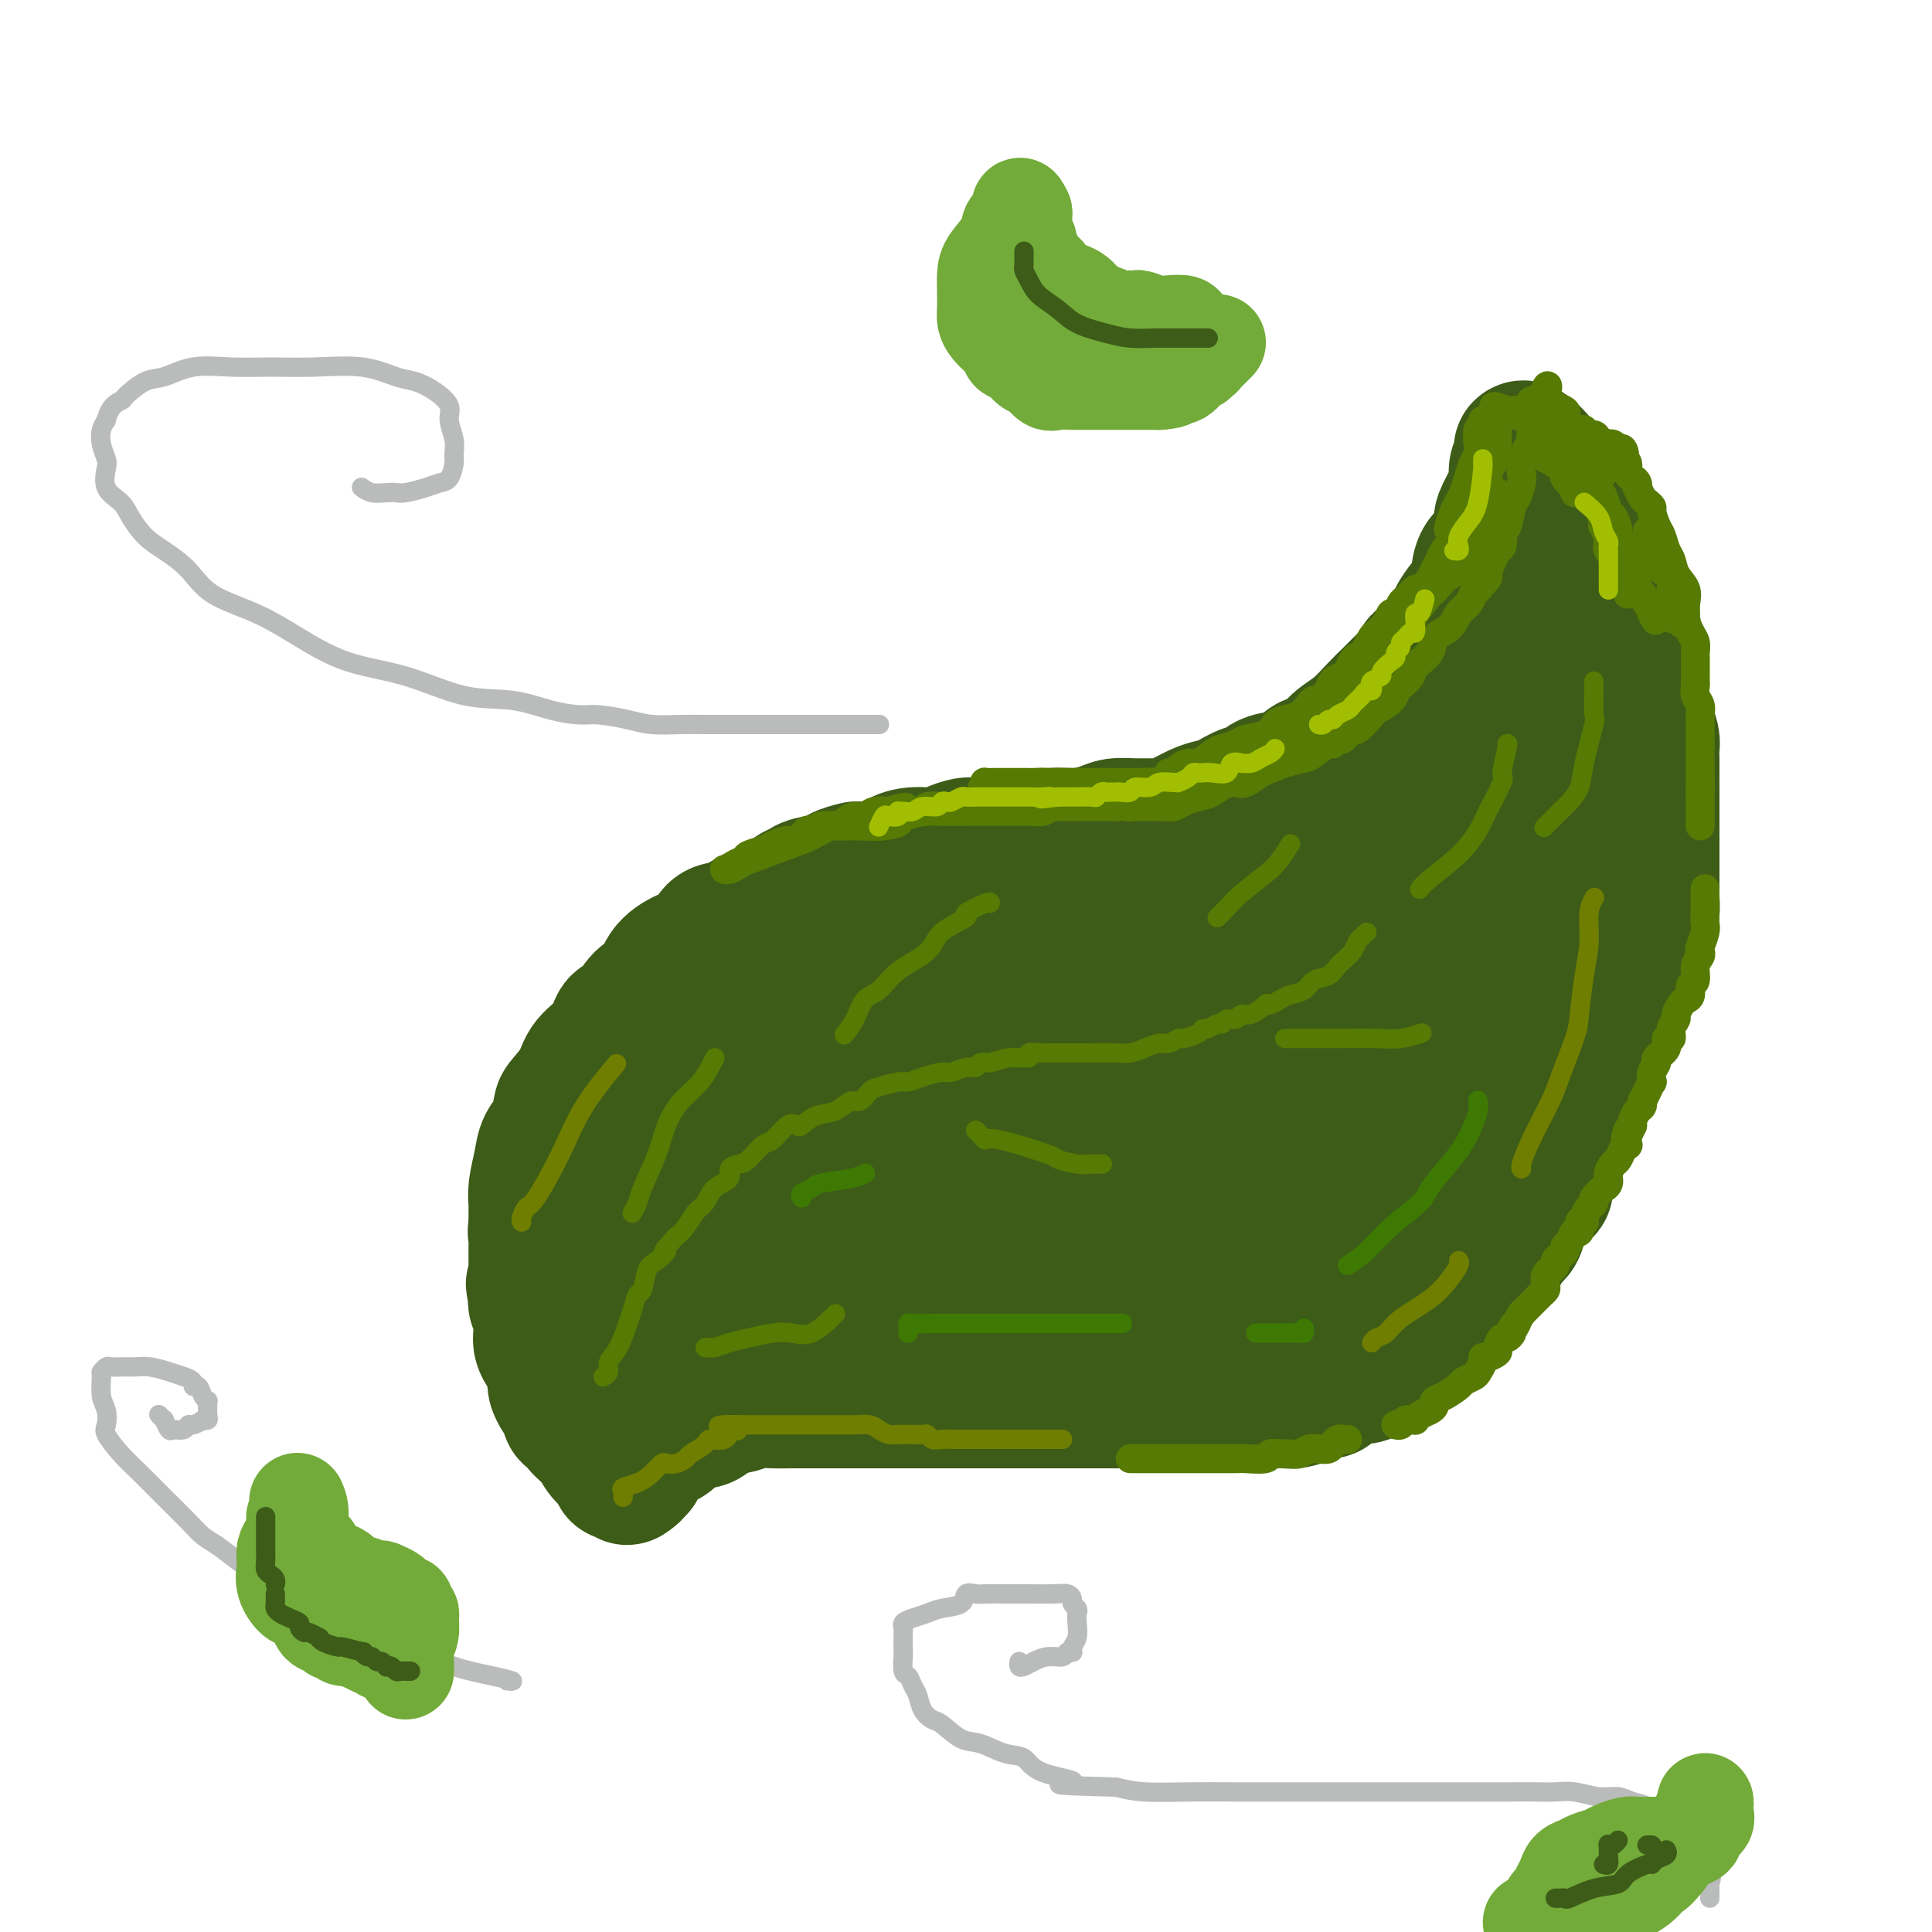 <svg viewBox='0 0 400 400' version='1.1' xmlns='http://www.w3.org/2000/svg' xmlns:xlink='http://www.w3.org/1999/xlink'><g fill='none' stroke='rgb(61,92,24)' stroke-width='28' stroke-linecap='round' stroke-linejoin='round'><path d='M111,252c0.002,-0.324 0.004,-0.648 0,-1c-0.004,-0.352 -0.013,-0.730 0,-1c0.013,-0.270 0.049,-0.430 0,-1c-0.049,-0.570 -0.181,-1.550 0,-3c0.181,-1.450 0.677,-3.370 1,-5c0.323,-1.630 0.475,-2.970 1,-4c0.525,-1.030 1.423,-1.748 2,-3c0.577,-1.252 0.834,-3.036 1,-4c0.166,-0.964 0.243,-1.107 1,-2c0.757,-0.893 2.194,-2.537 3,-4c0.806,-1.463 0.981,-2.746 2,-4c1.019,-1.254 2.882,-2.480 4,-4c1.118,-1.520 1.491,-3.334 2,-4c0.509,-0.666 1.153,-0.185 2,-1c0.847,-0.815 1.897,-2.927 3,-4c1.103,-1.073 2.259,-1.107 3,-2c0.741,-0.893 1.068,-2.644 2,-4c0.932,-1.356 2.470,-2.317 4,-3c1.530,-0.683 3.053,-1.086 4,-2c0.947,-0.914 1.319,-2.337 2,-3c0.681,-0.663 1.670,-0.566 3,-1c1.330,-0.434 3.000,-1.397 4,-2c1.000,-0.603 1.328,-0.844 2,-1c0.672,-0.156 1.687,-0.227 3,-1c1.313,-0.773 2.923,-2.248 4,-3c1.077,-0.752 1.620,-0.779 2,-1c0.380,-0.221 0.597,-0.634 2,-1c1.403,-0.366 3.993,-0.686 5,-1c1.007,-0.314 0.433,-0.623 1,-1c0.567,-0.377 2.276,-0.823 3,-1c0.724,-0.177 0.464,-0.086 1,0c0.536,0.086 1.867,0.167 3,0c1.133,-0.167 2.066,-0.584 3,-1'/><path d='M184,179c2.817,-0.781 1.861,-0.735 2,-1c0.139,-0.265 1.373,-0.841 3,-1c1.627,-0.159 3.646,0.101 5,0c1.354,-0.101 2.042,-0.562 3,-1c0.958,-0.438 2.185,-0.854 3,-1c0.815,-0.146 1.218,-0.024 2,0c0.782,0.024 1.944,-0.050 3,0c1.056,0.050 2.006,0.224 3,0c0.994,-0.224 2.030,-0.847 3,-1c0.970,-0.153 1.872,0.166 3,0c1.128,-0.166 2.482,-0.815 4,-1c1.518,-0.185 3.201,0.094 5,0c1.799,-0.094 3.713,-0.561 5,-1c1.287,-0.439 1.946,-0.852 3,-1c1.054,-0.148 2.501,-0.032 4,0c1.499,0.032 3.048,-0.019 4,0c0.952,0.019 1.306,0.109 2,0c0.694,-0.109 1.726,-0.415 3,-1c1.274,-0.585 2.789,-1.447 4,-2c1.211,-0.553 2.119,-0.796 3,-1c0.881,-0.204 1.737,-0.370 3,-1c1.263,-0.630 2.933,-1.726 4,-2c1.067,-0.274 1.531,0.273 2,0c0.469,-0.273 0.944,-1.367 2,-2c1.056,-0.633 2.694,-0.806 4,-1c1.306,-0.194 2.281,-0.410 3,-1c0.719,-0.590 1.183,-1.554 2,-2c0.817,-0.446 1.989,-0.373 3,-1c1.011,-0.627 1.862,-1.955 3,-3c1.138,-1.045 2.563,-1.806 4,-3c1.437,-1.194 2.887,-2.822 4,-4c1.113,-1.178 1.889,-1.908 3,-3c1.111,-1.092 2.555,-2.546 4,-4'/><path d='M292,140c3.099,-3.240 1.846,-2.839 2,-3c0.154,-0.161 1.715,-0.884 3,-2c1.285,-1.116 2.293,-2.624 3,-4c0.707,-1.376 1.114,-2.621 2,-4c0.886,-1.379 2.252,-2.891 3,-4c0.748,-1.109 0.878,-1.814 1,-3c0.122,-1.186 0.235,-2.852 1,-4c0.765,-1.148 2.181,-1.777 3,-3c0.819,-1.223 1.042,-3.041 1,-4c-0.042,-0.959 -0.347,-1.059 0,-2c0.347,-0.941 1.347,-2.724 2,-4c0.653,-1.276 0.960,-2.045 1,-3c0.040,-0.955 -0.186,-2.098 0,-3c0.186,-0.902 0.783,-1.565 1,-2c0.217,-0.435 0.054,-0.644 0,-1c-0.054,-0.356 0.001,-0.861 0,-1c-0.001,-0.139 -0.056,0.088 0,0c0.056,-0.088 0.225,-0.491 1,0c0.775,0.491 2.158,1.876 3,3c0.842,1.124 1.144,1.988 2,3c0.856,1.012 2.267,2.171 3,3c0.733,0.829 0.788,1.327 1,2c0.212,0.673 0.583,1.521 1,2c0.417,0.479 0.882,0.591 1,1c0.118,0.409 -0.109,1.117 0,2c0.109,0.883 0.555,1.942 1,3'/><path d='M328,112c0.490,1.982 -0.286,1.936 0,2c0.286,0.064 1.634,0.236 2,1c0.366,0.764 -0.249,2.119 0,3c0.249,0.881 1.363,1.289 2,2c0.637,0.711 0.796,1.726 1,3c0.204,1.274 0.451,2.807 1,4c0.549,1.193 1.400,2.047 2,3c0.600,0.953 0.948,2.006 1,3c0.052,0.994 -0.193,1.928 0,3c0.193,1.072 0.825,2.282 1,3c0.175,0.718 -0.107,0.945 0,2c0.107,1.055 0.603,2.940 1,4c0.397,1.060 0.695,1.297 1,2c0.305,0.703 0.618,1.874 1,3c0.382,1.126 0.834,2.207 1,3c0.166,0.793 0.044,1.300 0,2c-0.044,0.700 -0.012,1.595 0,2c0.012,0.405 0.003,0.320 0,1c-0.003,0.680 -0.001,2.125 0,3c0.001,0.875 0.000,1.179 0,2c-0.000,0.821 -0.000,2.160 0,3c0.000,0.840 0.000,1.181 0,2c-0.000,0.819 0.000,2.116 0,3c-0.000,0.884 -0.000,1.356 0,2c0.000,0.644 0.001,1.458 0,2c-0.001,0.542 -0.003,0.810 0,2c0.003,1.190 0.012,3.302 0,5c-0.012,1.698 -0.044,2.982 0,4c0.044,1.018 0.164,1.770 0,3c-0.164,1.230 -0.611,2.938 -1,4c-0.389,1.062 -0.720,1.478 -1,2c-0.280,0.522 -0.509,1.149 -1,2c-0.491,0.851 -1.246,1.925 -2,3'/><path d='M337,200c-0.742,1.946 -0.097,1.311 0,2c0.097,0.689 -0.354,2.703 -1,4c-0.646,1.297 -1.486,1.879 -2,3c-0.514,1.121 -0.700,2.783 -1,4c-0.300,1.217 -0.714,1.989 -1,3c-0.286,1.011 -0.444,2.259 -1,3c-0.556,0.741 -1.510,0.974 -2,2c-0.490,1.026 -0.516,2.845 -1,4c-0.484,1.155 -1.425,1.645 -2,3c-0.575,1.355 -0.785,3.574 -1,5c-0.215,1.426 -0.435,2.060 -1,3c-0.565,0.940 -1.474,2.188 -2,3c-0.526,0.812 -0.668,1.190 -1,2c-0.332,0.810 -0.852,2.054 -1,3c-0.148,0.946 0.078,1.594 0,2c-0.078,0.406 -0.459,0.570 -1,1c-0.541,0.430 -1.243,1.126 -2,2c-0.757,0.874 -1.568,1.925 -2,3c-0.432,1.075 -0.486,2.174 -1,3c-0.514,0.826 -1.487,1.380 -2,2c-0.513,0.620 -0.565,1.307 -1,2c-0.435,0.693 -1.254,1.393 -2,2c-0.746,0.607 -1.418,1.123 -2,2c-0.582,0.877 -1.072,2.115 -2,3c-0.928,0.885 -2.294,1.416 -3,2c-0.706,0.584 -0.751,1.221 -1,2c-0.249,0.779 -0.701,1.700 -1,2c-0.299,0.300 -0.446,-0.023 -1,0c-0.554,0.023 -1.516,0.390 -2,1c-0.484,0.610 -0.491,1.462 -1,2c-0.509,0.538 -1.522,0.760 -2,1c-0.478,0.240 -0.422,0.497 -1,1c-0.578,0.503 -1.789,1.251 -3,2'/><path d='M290,279c-1.969,1.468 -1.893,1.637 -2,2c-0.107,0.363 -0.399,0.920 -1,1c-0.601,0.080 -1.512,-0.315 -2,0c-0.488,0.315 -0.555,1.341 -1,2c-0.445,0.659 -1.270,0.951 -2,1c-0.730,0.049 -1.365,-0.145 -2,0c-0.635,0.145 -1.271,0.630 -2,1c-0.729,0.370 -1.550,0.625 -2,1c-0.450,0.375 -0.528,0.871 -1,1c-0.472,0.129 -1.339,-0.109 -2,0c-0.661,0.109 -1.118,0.565 -2,1c-0.882,0.435 -2.189,0.849 -3,1c-0.811,0.151 -1.127,0.041 -2,0c-0.873,-0.041 -2.305,-0.011 -3,0c-0.695,0.011 -0.654,0.003 -1,0c-0.346,-0.003 -1.078,-0.001 -2,0c-0.922,0.001 -2.035,0.000 -3,0c-0.965,-0.000 -1.784,-0.000 -3,0c-1.216,0.000 -2.830,0.000 -4,0c-1.170,-0.000 -1.896,-0.000 -3,0c-1.104,0.000 -2.585,0.000 -4,0c-1.415,-0.000 -2.765,-0.000 -4,0c-1.235,0.000 -2.356,0.000 -3,0c-0.644,-0.000 -0.813,-0.000 -1,0c-0.187,0.000 -0.394,0.000 -1,0c-0.606,-0.000 -1.611,-0.000 -2,0c-0.389,0.000 -0.162,0.000 -1,0c-0.838,-0.000 -2.740,-0.000 -4,0c-1.260,0.000 -1.876,0.000 -3,0c-1.124,-0.000 -2.755,-0.000 -4,0c-1.245,0.000 -2.104,0.000 -3,0c-0.896,-0.000 -1.827,-0.000 -3,0c-1.173,0.000 -2.586,0.000 -4,0'/><path d='M210,290c-9.744,0.000 -5.105,0.000 -4,0c1.105,-0.000 -1.324,-0.000 -3,0c-1.676,0.000 -2.600,0.000 -3,0c-0.400,-0.000 -0.275,-0.000 -2,0c-1.725,0.000 -5.301,0.000 -7,0c-1.699,-0.000 -1.522,-0.000 -2,0c-0.478,0.000 -1.613,0.000 -3,0c-1.387,-0.000 -3.027,-0.000 -4,0c-0.973,0.000 -1.278,0.000 -2,0c-0.722,-0.000 -1.862,-0.000 -3,0c-1.138,0.000 -2.274,0.000 -3,0c-0.726,-0.000 -1.041,-0.001 -2,0c-0.959,0.001 -2.562,0.004 -4,0c-1.438,-0.004 -2.709,-0.013 -4,0c-1.291,0.013 -2.601,0.049 -4,0c-1.399,-0.049 -2.889,-0.185 -4,0c-1.111,0.185 -1.845,0.689 -3,1c-1.155,0.311 -2.732,0.428 -4,1c-1.268,0.572 -2.227,1.597 -3,2c-0.773,0.403 -1.360,0.183 -2,0c-0.640,-0.183 -1.332,-0.330 -2,0c-0.668,0.330 -1.313,1.135 -2,2c-0.687,0.865 -1.417,1.790 -2,2c-0.583,0.210 -1.018,-0.293 -2,0c-0.982,0.293 -2.512,1.384 -3,2c-0.488,0.616 0.066,0.757 0,1c-0.066,0.243 -0.754,0.586 -1,1c-0.246,0.414 -0.052,0.898 0,1c0.052,0.102 -0.038,-0.179 0,0c0.038,0.179 0.202,0.817 0,1c-0.202,0.183 -0.772,-0.091 -1,0c-0.228,0.091 -0.114,0.545 0,1'/><path d='M131,305c-1.887,1.703 -1.104,0.461 -1,0c0.104,-0.461 -0.470,-0.142 -1,0c-0.530,0.142 -1.015,0.108 -1,0c0.015,-0.108 0.532,-0.291 0,-1c-0.532,-0.709 -2.111,-1.944 -3,-3c-0.889,-1.056 -1.086,-1.932 -2,-3c-0.914,-1.068 -2.545,-2.328 -3,-3c-0.455,-0.672 0.267,-0.758 0,-1c-0.267,-0.242 -1.524,-0.641 -2,-1c-0.476,-0.359 -0.170,-0.677 0,-1c0.170,-0.323 0.203,-0.650 0,-1c-0.203,-0.350 -0.643,-0.724 -1,-1c-0.357,-0.276 -0.632,-0.455 -1,-1c-0.368,-0.545 -0.831,-1.455 -1,-2c-0.169,-0.545 -0.044,-0.723 0,-1c0.044,-0.277 0.009,-0.652 0,-1c-0.009,-0.348 0.009,-0.670 0,-1c-0.009,-0.330 -0.045,-0.669 0,-1c0.045,-0.331 0.170,-0.655 0,-1c-0.170,-0.345 -0.634,-0.711 -1,-1c-0.366,-0.289 -0.633,-0.500 -1,-1c-0.367,-0.500 -0.834,-1.289 -1,-2c-0.166,-0.711 -0.031,-1.345 0,-2c0.031,-0.655 -0.043,-1.330 0,-2c0.043,-0.670 0.204,-1.334 0,-2c-0.204,-0.666 -0.773,-1.333 -1,-2c-0.227,-0.667 -0.114,-1.333 0,-2'/><path d='M111,268c-1.083,-3.926 -0.290,-1.240 0,-1c0.290,0.240 0.078,-1.966 0,-3c-0.078,-1.034 -0.020,-0.896 0,-1c0.020,-0.104 0.004,-0.448 0,-1c-0.004,-0.552 0.005,-1.310 0,-2c-0.005,-0.690 -0.023,-1.312 0,-2c0.023,-0.688 0.088,-1.442 0,-2c-0.088,-0.558 -0.329,-0.920 0,-2c0.329,-1.080 1.228,-2.879 2,-4c0.772,-1.121 1.417,-1.564 2,-2c0.583,-0.436 1.104,-0.866 2,-2c0.896,-1.134 2.168,-2.973 3,-4c0.832,-1.027 1.226,-1.241 2,-2c0.774,-0.759 1.930,-2.064 3,-3c1.070,-0.936 2.056,-1.504 3,-2c0.944,-0.496 1.847,-0.922 3,-2c1.153,-1.078 2.555,-2.809 4,-4c1.445,-1.191 2.934,-1.841 4,-3c1.066,-1.159 1.708,-2.825 3,-4c1.292,-1.175 3.235,-1.858 5,-3c1.765,-1.142 3.354,-2.744 5,-4c1.646,-1.256 3.350,-2.168 5,-3c1.650,-0.832 3.245,-1.584 4,-2c0.755,-0.416 0.671,-0.496 1,-1c0.329,-0.504 1.072,-1.431 2,-2c0.928,-0.569 2.040,-0.780 3,-1c0.960,-0.220 1.767,-0.448 3,-1c1.233,-0.552 2.892,-1.429 4,-2c1.108,-0.571 1.664,-0.835 3,-1c1.336,-0.165 3.451,-0.230 5,-1c1.549,-0.770 2.532,-2.246 4,-3c1.468,-0.754 3.419,-0.787 5,-1c1.581,-0.213 2.790,-0.607 4,-1'/><path d='M195,196c5.649,-1.802 4.271,-0.808 5,-1c0.729,-0.192 3.566,-1.570 6,-2c2.434,-0.430 4.464,0.087 6,0c1.536,-0.087 2.578,-0.778 4,-1c1.422,-0.222 3.226,0.024 5,0c1.774,-0.024 3.520,-0.317 5,-1c1.480,-0.683 2.694,-1.754 5,-2c2.306,-0.246 5.705,0.333 9,0c3.295,-0.333 6.486,-1.578 9,-2c2.514,-0.422 4.350,-0.020 6,0c1.650,0.020 3.115,-0.341 5,-1c1.885,-0.659 4.192,-1.616 5,-2c0.808,-0.384 0.117,-0.193 1,0c0.883,0.193 3.339,0.390 5,0c1.661,-0.390 2.528,-1.365 4,-2c1.472,-0.635 3.551,-0.929 6,-2c2.449,-1.071 5.269,-2.920 8,-4c2.731,-1.080 5.373,-1.392 7,-2c1.627,-0.608 2.238,-1.514 3,-2c0.762,-0.486 1.674,-0.554 3,-1c1.326,-0.446 3.064,-1.269 4,-2c0.936,-0.731 1.068,-1.369 2,-2c0.932,-0.631 2.663,-1.256 4,-2c1.337,-0.744 2.279,-1.606 3,-2c0.721,-0.394 1.220,-0.318 2,-1c0.780,-0.682 1.840,-2.120 3,-3c1.160,-0.880 2.420,-1.201 3,-2c0.580,-0.799 0.481,-2.076 1,-3c0.519,-0.924 1.656,-1.496 2,-2c0.344,-0.504 -0.104,-0.939 0,-2c0.104,-1.061 0.759,-2.747 1,-4c0.241,-1.253 0.069,-2.072 0,-3c-0.069,-0.928 -0.034,-1.964 0,-3'/><path d='M327,140c0.605,-2.958 0.116,-1.854 0,-2c-0.116,-0.146 0.139,-1.541 0,-2c-0.139,-0.459 -0.672,0.018 -1,0c-0.328,-0.018 -0.450,-0.531 -1,-1c-0.550,-0.469 -1.527,-0.896 -2,-1c-0.473,-0.104 -0.442,0.114 -1,0c-0.558,-0.114 -1.705,-0.559 -2,-1c-0.295,-0.441 0.263,-0.878 0,-1c-0.263,-0.122 -1.347,0.069 -2,0c-0.653,-0.069 -0.874,-0.399 -2,0c-1.126,0.399 -3.156,1.526 -5,3c-1.844,1.474 -3.501,3.293 -5,5c-1.499,1.707 -2.839,3.302 -4,5c-1.161,1.698 -2.145,3.500 -3,5c-0.855,1.500 -1.583,2.697 -2,4c-0.417,1.303 -0.524,2.711 -1,4c-0.476,1.289 -1.322,2.457 -2,4c-0.678,1.543 -1.189,3.460 -2,5c-0.811,1.540 -1.922,2.703 -3,4c-1.078,1.297 -2.124,2.729 -3,4c-0.876,1.271 -1.582,2.383 -2,3c-0.418,0.617 -0.546,0.741 0,1c0.546,0.259 1.767,0.653 4,0c2.233,-0.653 5.477,-2.352 9,-4c3.523,-1.648 7.326,-3.246 11,-5c3.674,-1.754 7.220,-3.665 10,-5c2.780,-1.335 4.794,-2.096 6,-3c1.206,-0.904 1.603,-1.952 2,-3'/><path d='M326,159c4.426,-2.689 0.990,-1.410 0,-1c-0.990,0.410 0.467,-0.049 1,0c0.533,0.049 0.143,0.605 0,1c-0.143,0.395 -0.038,0.629 0,2c0.038,1.371 0.008,3.880 0,6c-0.008,2.120 0.004,3.851 0,6c-0.004,2.149 -0.025,4.715 0,7c0.025,2.285 0.097,4.289 0,6c-0.097,1.711 -0.361,3.127 -1,5c-0.639,1.873 -1.651,4.201 -2,5c-0.349,0.799 -0.035,0.069 0,1c0.035,0.931 -0.208,3.524 -1,5c-0.792,1.476 -2.131,1.834 -3,3c-0.869,1.166 -1.267,3.141 -2,5c-0.733,1.859 -1.801,3.603 -3,5c-1.199,1.397 -2.528,2.446 -4,4c-1.472,1.554 -3.085,3.611 -4,5c-0.915,1.389 -1.130,2.109 -2,3c-0.870,0.891 -2.395,1.952 -3,3c-0.605,1.048 -0.290,2.084 -1,3c-0.710,0.916 -2.444,1.712 -4,3c-1.556,1.288 -2.934,3.070 -4,4c-1.066,0.930 -1.822,1.010 -3,2c-1.178,0.990 -2.779,2.889 -4,4c-1.221,1.111 -2.062,1.434 -3,2c-0.938,0.566 -1.972,1.375 -3,2c-1.028,0.625 -2.049,1.064 -3,2c-0.951,0.936 -1.833,2.367 -3,3c-1.167,0.633 -2.619,0.466 -4,1c-1.381,0.534 -2.690,1.767 -4,3'/><path d='M266,259c-5.607,3.866 -2.125,0.532 -2,0c0.125,-0.532 -3.105,1.738 -5,3c-1.895,1.262 -2.453,1.514 -4,2c-1.547,0.486 -4.082,1.205 -6,2c-1.918,0.795 -3.219,1.667 -4,2c-0.781,0.333 -1.043,0.128 -2,0c-0.957,-0.128 -2.611,-0.178 -4,0c-1.389,0.178 -2.513,0.583 -4,1c-1.487,0.417 -3.335,0.844 -5,1c-1.665,0.156 -3.146,0.041 -5,0c-1.854,-0.041 -4.079,-0.008 -6,0c-1.921,0.008 -3.537,-0.010 -5,0c-1.463,0.010 -2.774,0.048 -4,0c-1.226,-0.048 -2.368,-0.182 -4,0c-1.632,0.182 -3.754,0.679 -6,1c-2.246,0.321 -4.616,0.467 -7,1c-2.384,0.533 -4.784,1.453 -7,2c-2.216,0.547 -4.250,0.720 -6,1c-1.750,0.280 -3.218,0.666 -5,1c-1.782,0.334 -3.879,0.614 -6,1c-2.121,0.386 -4.265,0.877 -5,1c-0.735,0.123 -0.062,-0.124 -1,0c-0.938,0.124 -3.489,0.617 -5,1c-1.511,0.383 -1.984,0.655 -3,1c-1.016,0.345 -2.577,0.765 -4,1c-1.423,0.235 -2.709,0.287 -4,1c-1.291,0.713 -2.587,2.086 -4,3c-1.413,0.914 -2.942,1.369 -4,2c-1.058,0.631 -1.644,1.437 -2,2c-0.356,0.563 -0.480,0.882 -1,1c-0.520,0.118 -1.434,0.034 -2,0c-0.566,-0.034 -0.783,-0.017 -1,0'/><path d='M133,290c-3.864,1.746 -1.025,0.612 0,-1c1.025,-1.612 0.236,-3.700 0,-6c-0.236,-2.300 0.081,-4.810 0,-7c-0.081,-2.190 -0.559,-4.058 0,-6c0.559,-1.942 2.154,-3.956 3,-5c0.846,-1.044 0.942,-1.118 1,-2c0.058,-0.882 0.079,-2.571 1,-4c0.921,-1.429 2.743,-2.597 4,-4c1.257,-1.403 1.950,-3.040 4,-5c2.050,-1.960 5.459,-4.243 8,-6c2.541,-1.757 4.216,-2.987 6,-4c1.784,-1.013 3.677,-1.807 6,-3c2.323,-1.193 5.074,-2.783 7,-4c1.926,-1.217 3.025,-2.059 5,-3c1.975,-0.941 4.826,-1.981 7,-3c2.174,-1.019 3.670,-2.017 6,-3c2.330,-0.983 5.493,-1.951 9,-3c3.507,-1.049 7.359,-2.179 11,-3c3.641,-0.821 7.071,-1.332 10,-2c2.929,-0.668 5.358,-1.493 8,-2c2.642,-0.507 5.497,-0.697 8,-1c2.503,-0.303 4.654,-0.717 7,-2c2.346,-1.283 4.887,-3.433 8,-5c3.113,-1.567 6.799,-2.551 10,-3c3.201,-0.449 5.918,-0.362 9,-1c3.082,-0.638 6.530,-2.001 9,-3c2.470,-0.999 3.962,-1.632 5,-2c1.038,-0.368 1.621,-0.469 3,-1c1.379,-0.531 3.555,-1.493 5,-2c1.445,-0.507 2.158,-0.560 3,-1c0.842,-0.440 1.812,-1.269 3,-2c1.188,-0.731 2.594,-1.366 4,-2'/><path d='M303,189c9.201,-3.299 2.703,-0.547 1,0c-1.703,0.547 1.390,-1.112 3,-2c1.610,-0.888 1.738,-1.007 2,-1c0.262,0.007 0.659,0.139 1,0c0.341,-0.139 0.625,-0.550 1,-1c0.375,-0.450 0.842,-0.940 1,-1c0.158,-0.060 0.006,0.309 0,1c-0.006,0.691 0.133,1.705 -1,4c-1.133,2.295 -3.537,5.872 -6,9c-2.463,3.128 -4.984,5.806 -8,9c-3.016,3.194 -6.525,6.904 -11,10c-4.475,3.096 -9.915,5.577 -14,8c-4.085,2.423 -6.814,4.788 -11,7c-4.186,2.212 -9.827,4.272 -13,5c-3.173,0.728 -3.878,0.124 -7,1c-3.122,0.876 -8.663,3.231 -13,5c-4.337,1.769 -7.471,2.950 -11,4c-3.529,1.050 -7.453,1.969 -11,3c-3.547,1.031 -6.717,2.175 -10,3c-3.283,0.825 -6.680,1.329 -10,2c-3.320,0.671 -6.562,1.507 -9,2c-2.438,0.493 -4.070,0.643 -6,1c-1.930,0.357 -4.158,0.922 -6,1c-1.842,0.078 -3.299,-0.330 -5,0c-1.701,0.330 -3.645,1.398 -5,2c-1.355,0.602 -2.121,0.739 -3,1c-0.879,0.261 -1.871,0.647 -3,1c-1.129,0.353 -2.395,0.672 -3,1c-0.605,0.328 -0.547,0.665 -1,1c-0.453,0.335 -1.415,0.667 -2,1c-0.585,0.333 -0.792,0.666 -1,1'/><path d='M142,267c-2.717,1.430 -0.508,1.003 0,1c0.508,-0.003 -0.684,0.416 0,0c0.684,-0.416 3.244,-1.669 4,-2c0.756,-0.331 -0.291,0.258 4,-1c4.291,-1.258 13.920,-4.365 18,-6c4.080,-1.635 2.611,-1.800 5,-3c2.389,-1.200 8.636,-3.437 13,-5c4.364,-1.563 6.845,-2.453 9,-3c2.155,-0.547 3.983,-0.751 6,-2c2.017,-1.249 4.223,-3.544 7,-5c2.777,-1.456 6.125,-2.075 9,-3c2.875,-0.925 5.276,-2.157 8,-3c2.724,-0.843 5.772,-1.298 8,-2c2.228,-0.702 3.635,-1.652 5,-2c1.365,-0.348 2.686,-0.095 4,0c1.314,0.095 2.620,0.030 4,0c1.380,-0.030 2.835,-0.027 4,0c1.165,0.027 2.041,0.078 3,0c0.959,-0.078 2.002,-0.285 3,0c0.998,0.285 1.951,1.063 3,2c1.049,0.937 2.192,2.034 3,3c0.808,0.966 1.280,1.803 2,3c0.720,1.197 1.688,2.756 2,4c0.312,1.244 -0.032,2.175 0,4c0.032,1.825 0.441,4.544 0,6c-0.441,1.456 -1.733,1.650 -3,3c-1.267,1.350 -2.508,3.856 -4,6c-1.492,2.144 -3.235,3.925 -5,5c-1.765,1.075 -3.552,1.443 -5,2c-1.448,0.557 -2.557,1.302 -4,2c-1.443,0.698 -3.222,1.349 -5,2'/><path d='M240,273c-2.107,1.142 -0.374,0.998 0,1c0.374,0.002 -0.610,0.151 -1,0c-0.390,-0.151 -0.187,-0.600 0,-1c0.187,-0.400 0.358,-0.749 1,-1c0.642,-0.251 1.756,-0.405 3,-1c1.244,-0.595 2.619,-1.633 5,-3c2.381,-1.367 5.768,-3.063 9,-4c3.232,-0.937 6.308,-1.116 9,-2c2.692,-0.884 5.000,-2.474 7,-3c2.000,-0.526 3.691,0.013 5,0c1.309,-0.013 2.235,-0.578 3,-1c0.765,-0.422 1.368,-0.702 2,-1c0.632,-0.298 1.293,-0.614 2,-1c0.707,-0.386 1.461,-0.841 2,-1c0.539,-0.159 0.864,-0.020 1,0c0.136,0.020 0.085,-0.077 0,0c-0.085,0.077 -0.204,0.329 0,1c0.204,0.671 0.729,1.763 0,3c-0.729,1.237 -2.714,2.620 -4,4c-1.286,1.380 -1.874,2.757 -3,4c-1.126,1.243 -2.791,2.352 -5,3c-2.209,0.648 -4.961,0.833 -8,1c-3.039,0.167 -6.366,0.315 -10,0c-3.634,-0.315 -7.576,-1.092 -11,-2c-3.424,-0.908 -6.329,-1.945 -9,-3c-2.671,-1.055 -5.108,-2.128 -7,-3c-1.892,-0.872 -3.239,-1.543 -4,-2c-0.761,-0.457 -0.936,-0.700 -1,-1c-0.064,-0.300 -0.018,-0.657 0,-1c0.018,-0.343 0.009,-0.671 0,-1'/><path d='M226,258c-2.866,-2.350 0.468,-2.724 3,-3c2.532,-0.276 4.262,-0.452 6,-1c1.738,-0.548 3.485,-1.467 5,-2c1.515,-0.533 2.798,-0.679 4,-1c1.202,-0.321 2.324,-0.817 3,-1c0.676,-0.183 0.908,-0.052 1,0c0.092,0.052 0.046,0.026 0,0'/></g>
<g fill='none' stroke='rgb(86,122,3)' stroke-width='6' stroke-linecap='round' stroke-linejoin='round'><path d='M320,85c-0.080,-0.015 -0.159,-0.030 0,0c0.159,0.030 0.557,0.104 1,0c0.443,-0.104 0.931,-0.388 1,0c0.069,0.388 -0.279,1.446 0,2c0.279,0.554 1.187,0.603 2,1c0.813,0.397 1.531,1.143 2,2c0.469,0.857 0.690,1.827 1,2c0.310,0.173 0.710,-0.451 1,0c0.290,0.451 0.469,1.977 1,3c0.531,1.023 1.412,1.545 2,2c0.588,0.455 0.882,0.844 1,1c0.118,0.156 0.059,0.078 0,0'/><path d='M341,110c0.417,-0.170 0.834,-0.340 1,0c0.166,0.340 0.081,1.190 0,2c-0.081,0.810 -0.158,1.582 0,2c0.158,0.418 0.550,0.483 1,1c0.450,0.517 0.957,1.486 1,2c0.043,0.514 -0.378,0.574 0,1c0.378,0.426 1.555,1.217 2,2c0.445,0.783 0.157,1.558 0,2c-0.157,0.442 -0.183,0.551 0,1c0.183,0.449 0.573,1.236 1,2c0.427,0.764 0.889,1.503 1,2c0.111,0.497 -0.128,0.753 0,1c0.128,0.247 0.623,0.485 1,1c0.377,0.515 0.637,1.307 1,2c0.363,0.693 0.829,1.289 1,2c0.171,0.711 0.046,1.539 0,2c-0.046,0.461 -0.012,0.557 0,1c0.012,0.443 0.002,1.235 0,2c-0.002,0.765 0.003,1.503 0,2c-0.003,0.497 -0.015,0.753 0,1c0.015,0.247 0.057,0.486 0,1c-0.057,0.514 -0.211,1.303 0,2c0.211,0.697 0.789,1.304 1,2c0.211,0.696 0.057,1.483 0,2c-0.057,0.517 -0.015,0.764 0,1c0.015,0.236 0.004,0.462 0,1c-0.004,0.538 -0.001,1.390 0,2c0.001,0.610 0.000,0.978 0,1c-0.000,0.022 -0.000,-0.304 0,0c0.000,0.304 0.000,1.236 0,2c-0.000,0.764 -0.000,1.360 0,2c0.000,0.640 0.000,1.326 0,2c-0.000,0.674 -0.000,1.337 0,2'/><path d='M352,161c0.155,4.387 0.041,2.354 0,2c-0.041,-0.354 -0.011,0.969 0,2c0.011,1.031 0.003,1.768 0,2c-0.003,0.232 -0.001,-0.043 0,0c0.001,0.043 0.000,0.404 0,1c-0.000,0.596 -0.000,1.428 0,2c0.000,0.572 0.000,0.885 0,1c-0.000,0.115 -0.000,0.033 0,0c0.000,-0.033 0.000,-0.016 0,0'/><path d='M353,184c-0.000,0.366 -0.000,0.731 0,1c0.000,0.269 0.001,0.441 0,1c-0.001,0.559 -0.004,1.505 0,2c0.004,0.495 0.015,0.538 0,1c-0.015,0.462 -0.055,1.342 0,2c0.055,0.658 0.207,1.095 0,2c-0.207,0.905 -0.772,2.278 -1,3c-0.228,0.722 -0.118,0.794 0,1c0.118,0.206 0.243,0.545 0,1c-0.243,0.455 -0.853,1.025 -1,2c-0.147,0.975 0.168,2.354 0,3c-0.168,0.646 -0.820,0.558 -1,1c-0.180,0.442 0.110,1.413 0,2c-0.110,0.587 -0.622,0.790 -1,1c-0.378,0.210 -0.622,0.428 -1,1c-0.378,0.572 -0.890,1.497 -1,2c-0.110,0.503 0.183,0.585 0,1c-0.183,0.415 -0.841,1.162 -1,2c-0.159,0.838 0.183,1.768 0,2c-0.183,0.232 -0.890,-0.234 -1,0c-0.110,0.234 0.377,1.167 0,2c-0.377,0.833 -1.617,1.567 -2,2c-0.383,0.433 0.091,0.566 0,1c-0.091,0.434 -0.746,1.168 -1,2c-0.254,0.832 -0.107,1.763 0,2c0.107,0.237 0.173,-0.221 0,0c-0.173,0.221 -0.585,1.119 -1,2c-0.415,0.881 -0.833,1.745 -1,2c-0.167,0.255 -0.083,-0.100 0,0c0.083,0.100 0.167,0.656 0,1c-0.167,0.344 -0.583,0.477 -1,1c-0.417,0.523 -0.833,1.435 -1,2c-0.167,0.565 -0.083,0.782 0,1'/><path d='M338,233c-2.239,4.840 -1.335,1.940 -1,1c0.335,-0.940 0.101,0.081 0,1c-0.101,0.919 -0.068,1.737 0,2c0.068,0.263 0.172,-0.029 0,0c-0.172,0.029 -0.619,0.378 -1,1c-0.381,0.622 -0.695,1.516 -1,2c-0.305,0.484 -0.602,0.559 -1,1c-0.398,0.441 -0.899,1.249 -1,2c-0.101,0.751 0.198,1.444 0,2c-0.198,0.556 -0.893,0.974 -1,1c-0.107,0.026 0.374,-0.341 0,0c-0.374,0.341 -1.602,1.388 -2,2c-0.398,0.612 0.033,0.789 0,1c-0.033,0.211 -0.530,0.457 -1,1c-0.470,0.543 -0.914,1.383 -1,2c-0.086,0.617 0.184,1.009 0,1c-0.184,-0.009 -0.824,-0.420 -1,0c-0.176,0.420 0.111,1.671 0,2c-0.111,0.329 -0.621,-0.263 -1,0c-0.379,0.263 -0.627,1.380 -1,2c-0.373,0.620 -0.869,0.743 -1,1c-0.131,0.257 0.105,0.647 0,1c-0.105,0.353 -0.549,0.668 -1,1c-0.451,0.332 -0.909,0.679 -1,1c-0.091,0.321 0.186,0.614 0,1c-0.186,0.386 -0.834,0.863 -1,1c-0.166,0.137 0.149,-0.066 0,0c-0.149,0.066 -0.764,0.402 -1,1c-0.236,0.598 -0.094,1.459 0,2c0.094,0.541 0.139,0.764 0,1c-0.139,0.236 -0.460,0.487 -1,1c-0.540,0.513 -1.297,1.290 -2,2c-0.703,0.710 -1.351,1.355 -2,2'/><path d='M315,272c-3.720,6.437 -1.521,3.029 -1,2c0.521,-1.029 -0.635,0.319 -1,1c-0.365,0.681 0.062,0.693 0,1c-0.062,0.307 -0.611,0.909 -1,1c-0.389,0.091 -0.616,-0.330 -1,0c-0.384,0.330 -0.925,1.411 -1,2c-0.075,0.589 0.316,0.686 0,1c-0.316,0.314 -1.340,0.843 -2,1c-0.660,0.157 -0.954,-0.060 -1,0c-0.046,0.060 0.158,0.396 0,1c-0.158,0.604 -0.679,1.475 -1,2c-0.321,0.525 -0.444,0.704 -1,1c-0.556,0.296 -1.546,0.709 -2,1c-0.454,0.291 -0.372,0.459 -1,1c-0.628,0.541 -1.964,1.454 -3,2c-1.036,0.546 -1.770,0.724 -2,1c-0.230,0.276 0.044,0.648 0,1c-0.044,0.352 -0.407,0.683 -1,1c-0.593,0.317 -1.416,0.620 -2,1c-0.584,0.380 -0.930,0.838 -1,1c-0.070,0.162 0.135,0.029 0,0c-0.135,-0.029 -0.611,0.045 -1,0c-0.389,-0.045 -0.692,-0.208 -1,0c-0.308,0.208 -0.621,0.787 -1,1c-0.379,0.213 -0.822,0.061 -1,0c-0.178,-0.061 -0.089,-0.030 0,0'/><path d='M279,298c-0.335,0.022 -0.670,0.045 -1,0c-0.330,-0.045 -0.655,-0.157 -1,0c-0.345,0.157 -0.711,0.582 -1,1c-0.289,0.418 -0.500,0.830 -1,1c-0.500,0.170 -1.288,0.098 -2,0c-0.712,-0.098 -1.347,-0.224 -2,0c-0.653,0.224 -1.324,0.796 -2,1c-0.676,0.204 -1.358,0.041 -2,0c-0.642,-0.041 -1.245,0.042 -2,0c-0.755,-0.042 -1.661,-0.207 -2,0c-0.339,0.207 -0.111,0.788 -1,1c-0.889,0.212 -2.894,0.057 -4,0c-1.106,-0.057 -1.314,-0.015 -2,0c-0.686,0.015 -1.849,0.004 -3,0c-1.151,-0.004 -2.289,-0.001 -3,0c-0.711,0.001 -0.996,0.000 -2,0c-1.004,-0.000 -2.728,-0.000 -4,0c-1.272,0.000 -2.092,0.000 -3,0c-0.908,-0.000 -1.903,-0.000 -3,0c-1.097,0.000 -2.295,0.000 -3,0c-0.705,-0.000 -0.916,-0.000 -1,0c-0.084,0.000 -0.042,0.000 0,0'/><path d='M242,160c0.360,0.079 0.719,0.158 1,0c0.281,-0.158 0.483,-0.553 1,-1c0.517,-0.447 1.350,-0.946 2,-1c0.650,-0.054 1.117,0.336 2,0c0.883,-0.336 2.184,-1.398 3,-2c0.816,-0.602 1.149,-0.742 2,-1c0.851,-0.258 2.219,-0.633 3,-1c0.781,-0.367 0.975,-0.727 2,-1c1.025,-0.273 2.880,-0.458 4,-1c1.120,-0.542 1.504,-1.442 2,-2c0.496,-0.558 1.102,-0.776 2,-1c0.898,-0.224 2.086,-0.456 3,-1c0.914,-0.544 1.555,-1.402 2,-2c0.445,-0.598 0.696,-0.938 1,-1c0.304,-0.062 0.663,0.152 1,0c0.337,-0.152 0.654,-0.670 1,-1c0.346,-0.330 0.723,-0.473 1,-1c0.277,-0.527 0.455,-1.438 1,-2c0.545,-0.562 1.455,-0.776 2,-1c0.545,-0.224 0.723,-0.458 1,-1c0.277,-0.542 0.652,-1.392 1,-2c0.348,-0.608 0.670,-0.974 1,-1c0.330,-0.026 0.670,0.289 1,0c0.330,-0.289 0.652,-1.182 1,-2c0.348,-0.818 0.723,-1.562 1,-2c0.277,-0.438 0.455,-0.569 1,-1c0.545,-0.431 1.455,-1.162 2,-2c0.545,-0.838 0.723,-1.782 1,-2c0.277,-0.218 0.652,0.292 1,0c0.348,-0.292 0.668,-1.385 1,-2c0.332,-0.615 0.677,-0.753 1,-1c0.323,-0.247 0.626,-0.605 1,-1c0.374,-0.395 0.821,-0.827 1,-1c0.179,-0.173 0.089,-0.086 0,0'/><path d='M300,110c-0.089,-0.132 -0.179,-0.265 0,-1c0.179,-0.735 0.625,-2.073 1,-3c0.375,-0.927 0.679,-1.442 1,-2c0.321,-0.558 0.661,-1.159 1,-2c0.339,-0.841 0.678,-1.920 1,-3c0.322,-1.080 0.626,-2.159 1,-3c0.374,-0.841 0.818,-1.445 1,-2c0.182,-0.555 0.101,-1.063 0,-2c-0.101,-0.937 -0.223,-2.303 0,-3c0.223,-0.697 0.791,-0.726 1,-1c0.209,-0.274 0.060,-0.793 0,-1c-0.060,-0.207 -0.030,-0.104 0,0'/><path d='M310,87c-0.000,0.325 -0.000,0.651 0,1c0.000,0.349 0.001,0.722 0,1c-0.001,0.278 -0.004,0.460 0,1c0.004,0.540 0.016,1.436 0,2c-0.016,0.564 -0.061,0.794 0,1c0.061,0.206 0.229,0.387 0,1c-0.229,0.613 -0.853,1.660 -1,2c-0.147,0.340 0.185,-0.025 0,0c-0.185,0.025 -0.886,0.439 -1,1c-0.114,0.561 0.359,1.269 0,2c-0.359,0.731 -1.549,1.487 -2,2c-0.451,0.513 -0.162,0.784 0,1c0.162,0.216 0.197,0.376 0,1c-0.197,0.624 -0.626,1.712 -1,2c-0.374,0.288 -0.692,-0.222 -1,0c-0.308,0.222 -0.607,1.177 -1,2c-0.393,0.823 -0.879,1.515 -1,2c-0.121,0.485 0.122,0.763 0,1c-0.122,0.237 -0.610,0.433 -1,1c-0.390,0.567 -0.682,1.504 -1,2c-0.318,0.496 -0.661,0.551 -1,1c-0.339,0.449 -0.673,1.291 -1,2c-0.327,0.709 -0.648,1.286 -1,2c-0.352,0.714 -0.735,1.567 -1,2c-0.265,0.433 -0.411,0.446 -1,1c-0.589,0.554 -1.620,1.649 -2,2c-0.380,0.351 -0.109,-0.043 0,0c0.109,0.043 0.054,0.521 0,1'/><path d='M293,124c-2.178,3.599 -0.123,0.095 1,-1c1.123,-1.095 1.316,0.217 2,0c0.684,-0.217 1.860,-1.963 3,-3c1.140,-1.037 2.242,-1.366 3,-2c0.758,-0.634 1.170,-1.575 2,-3c0.830,-1.425 2.077,-3.334 3,-5c0.923,-1.666 1.520,-3.089 2,-4c0.480,-0.911 0.841,-1.309 1,-2c0.159,-0.691 0.115,-1.674 0,-2c-0.115,-0.326 -0.302,0.005 -1,1c-0.698,0.995 -1.906,2.653 -3,4c-1.094,1.347 -2.073,2.381 -3,4c-0.927,1.619 -1.800,3.822 -3,6c-1.200,2.178 -2.726,4.332 -4,6c-1.274,1.668 -2.295,2.850 -3,4c-0.705,1.150 -1.092,2.266 -2,3c-0.908,0.734 -2.335,1.084 -3,2c-0.665,0.916 -0.566,2.399 -1,3c-0.434,0.601 -1.400,0.321 -2,1c-0.600,0.679 -0.833,2.317 -1,3c-0.167,0.683 -0.269,0.409 -1,1c-0.731,0.591 -2.093,2.045 -3,3c-0.907,0.955 -1.360,1.411 -2,2c-0.640,0.589 -1.469,1.311 -2,2c-0.531,0.689 -0.766,1.344 -1,2'/><path d='M275,149c-5.767,7.612 -2.685,3.142 -2,2c0.685,-1.142 -1.026,1.044 -2,2c-0.974,0.956 -1.209,0.680 -2,1c-0.791,0.320 -2.137,1.235 -3,2c-0.863,0.765 -1.241,1.380 -2,2c-0.759,0.620 -1.897,1.245 -3,2c-1.103,0.755 -2.171,1.641 -3,2c-0.829,0.359 -1.419,0.190 -2,0c-0.581,-0.190 -1.152,-0.401 -2,0c-0.848,0.401 -1.971,1.414 -3,2c-1.029,0.586 -1.964,0.746 -3,1c-1.036,0.254 -2.174,0.604 -3,1c-0.826,0.396 -1.342,0.838 -2,1c-0.658,0.162 -1.459,0.043 -2,0c-0.541,-0.043 -0.824,-0.012 -1,0c-0.176,0.012 -0.247,0.003 -1,0c-0.753,-0.003 -2.189,0.000 -3,0c-0.811,-0.000 -0.997,-0.005 -1,0c-0.003,0.005 0.178,0.018 0,0c-0.178,-0.018 -0.716,-0.066 -1,0c-0.284,0.066 -0.314,0.247 0,0c0.314,-0.247 0.971,-0.922 1,-1c0.029,-0.078 -0.569,0.441 0,0c0.569,-0.441 2.305,-1.840 5,-3c2.695,-1.160 6.347,-2.080 10,-3'/><path d='M250,160c2.866,-1.249 3.031,-0.871 3,-1c-0.031,-0.129 -0.258,-0.763 0,-1c0.258,-0.237 1.002,-0.076 1,0c-0.002,0.076 -0.749,0.067 -1,0c-0.251,-0.067 -0.006,-0.190 0,0c0.006,0.190 -0.228,0.695 -1,1c-0.772,0.305 -2.082,0.411 -3,1c-0.918,0.589 -1.446,1.660 -2,2c-0.554,0.340 -1.136,-0.052 -2,0c-0.864,0.052 -2.010,0.549 -3,1c-0.990,0.451 -1.825,0.857 -3,1c-1.175,0.143 -2.689,0.024 -4,0c-1.311,-0.024 -2.419,0.046 -3,0c-0.581,-0.046 -0.634,-0.208 -1,0c-0.366,0.208 -1.043,0.788 -2,1c-0.957,0.212 -2.192,0.057 -3,0c-0.808,-0.057 -1.187,-0.015 -2,0c-0.813,0.015 -2.059,0.004 -3,0c-0.941,-0.004 -1.576,-0.001 -2,0c-0.424,0.001 -0.638,0.000 -1,0c-0.362,-0.000 -0.872,-0.000 -1,0c-0.128,0.000 0.126,0.000 0,0c-0.126,-0.000 -0.632,-0.000 -1,0c-0.368,0.000 -0.599,0.000 -1,0c-0.401,-0.000 -0.972,-0.000 -1,0c-0.028,0.000 0.486,0.000 1,0'/><path d='M215,165c-2.567,0.155 3.014,0.041 7,0c3.986,-0.041 6.376,-0.010 9,0c2.624,0.010 5.480,-0.000 7,0c1.520,0.000 1.703,0.011 2,0c0.297,-0.011 0.708,-0.044 1,0c0.292,0.044 0.464,0.167 1,0c0.536,-0.167 1.436,-0.623 2,-1c0.564,-0.377 0.792,-0.676 1,-1c0.208,-0.324 0.395,-0.673 1,-1c0.605,-0.327 1.628,-0.634 2,-1c0.372,-0.366 0.091,-0.793 0,-1c-0.091,-0.207 0.007,-0.195 0,0c-0.007,0.195 -0.118,0.574 -1,1c-0.882,0.426 -2.536,0.899 -4,1c-1.464,0.101 -2.739,-0.169 -4,0c-1.261,0.169 -2.508,0.777 -4,1c-1.492,0.223 -3.228,0.060 -4,0c-0.772,-0.060 -0.581,-0.016 -1,0c-0.419,0.016 -1.447,0.004 -2,0c-0.553,-0.004 -0.630,-0.001 -1,0c-0.370,0.001 -1.034,0.000 -1,0c0.034,-0.000 0.765,-0.000 0,0c-0.765,0.000 -3.025,0.000 -4,0c-0.975,-0.000 -0.663,-0.000 -1,0c-0.337,0.000 -1.321,0.000 -2,0c-0.679,-0.000 -1.051,-0.000 -1,0c0.051,0.000 0.526,0.000 1,0'/><path d='M219,163c-4.507,0.464 -1.275,0.125 1,0c2.275,-0.125 3.591,-0.037 6,0c2.409,0.037 5.909,0.021 9,0c3.091,-0.021 5.772,-0.047 8,0c2.228,0.047 4.002,0.168 5,0c0.998,-0.168 1.219,-0.623 2,-1c0.781,-0.377 2.122,-0.675 3,-1c0.878,-0.325 1.294,-0.675 2,-1c0.706,-0.325 1.703,-0.624 2,-1c0.297,-0.376 -0.107,-0.830 0,-1c0.107,-0.170 0.726,-0.058 1,0c0.274,0.058 0.202,0.062 0,0c-0.202,-0.062 -0.535,-0.188 -1,0c-0.465,0.188 -1.062,0.691 -2,1c-0.938,0.309 -2.217,0.422 -4,1c-1.783,0.578 -4.069,1.619 -6,2c-1.931,0.381 -3.507,0.102 -5,0c-1.493,-0.102 -2.903,-0.027 -4,0c-1.097,0.027 -1.879,0.007 -3,0c-1.121,-0.007 -2.580,-0.002 -4,0c-1.420,0.002 -2.801,0.001 -4,0c-1.199,-0.001 -2.216,-0.000 -3,0c-0.784,0.000 -1.334,0.000 -2,0c-0.666,-0.000 -1.449,-0.000 -2,0c-0.551,0.000 -0.872,0.000 -1,0c-0.128,-0.000 -0.064,-0.000 0,0'/><path d='M217,162c-6.306,0.464 -2.070,0.124 -1,0c1.070,-0.124 -1.027,-0.033 -2,0c-0.973,0.033 -0.823,0.009 -1,0c-0.177,-0.009 -0.680,-0.002 -1,0c-0.320,0.002 -0.457,0.001 -1,0c-0.543,-0.001 -1.490,-0.001 -2,0c-0.510,0.001 -0.581,0.003 -1,0c-0.419,-0.003 -1.184,-0.011 -2,0c-0.816,0.011 -1.681,0.041 -2,0c-0.319,-0.041 -0.091,-0.155 0,0c0.091,0.155 0.046,0.577 0,1'/><path d='M204,163c-1.696,0.110 0.564,-0.114 2,0c1.436,0.114 2.048,0.566 3,1c0.952,0.434 2.243,0.848 3,1c0.757,0.152 0.981,0.041 1,0c0.019,-0.041 -0.168,-0.011 0,0c0.168,0.011 0.689,0.002 1,0c0.311,-0.002 0.410,0.003 1,0c0.590,-0.003 1.671,-0.015 2,0c0.329,0.015 -0.095,0.057 0,0c0.095,-0.057 0.710,-0.211 1,0c0.290,0.211 0.255,0.789 0,1c-0.255,0.211 -0.729,0.057 -1,0c-0.271,-0.057 -0.339,-0.015 -1,0c-0.661,0.015 -1.914,0.004 -3,0c-1.086,-0.004 -2.003,-0.002 -3,0c-0.997,0.002 -2.072,0.004 -3,0c-0.928,-0.004 -1.707,-0.015 -2,0c-0.293,0.015 -0.099,0.056 -1,0c-0.901,-0.056 -2.897,-0.207 -4,0c-1.103,0.207 -1.312,0.773 -2,1c-0.688,0.227 -1.856,0.116 -3,0c-1.144,-0.116 -2.265,-0.237 -3,0c-0.735,0.237 -1.082,0.833 -1,1c0.082,0.167 0.595,-0.095 0,0c-0.595,0.095 -2.297,0.548 -4,1'/><path d='M187,169c-4.903,0.784 -1.659,0.745 -1,1c0.659,0.255 -1.266,0.805 -3,1c-1.734,0.195 -3.276,0.036 -5,0c-1.724,-0.036 -3.631,0.051 -5,0c-1.369,-0.051 -2.200,-0.239 -3,0c-0.800,0.239 -1.569,0.904 -2,1c-0.431,0.096 -0.523,-0.378 -1,0c-0.477,0.378 -1.340,1.607 -2,2c-0.660,0.393 -1.117,-0.049 -2,0c-0.883,0.049 -2.191,0.590 -3,1c-0.809,0.410 -1.119,0.688 -2,1c-0.881,0.312 -2.331,0.658 -3,1c-0.669,0.342 -0.556,0.681 -1,1c-0.444,0.319 -1.446,0.618 -2,1c-0.554,0.382 -0.659,0.847 -1,1c-0.341,0.153 -0.916,-0.007 -1,0c-0.084,0.007 0.325,0.182 1,0c0.675,-0.182 1.616,-0.722 2,-1c0.384,-0.278 0.211,-0.294 2,-1c1.789,-0.706 5.539,-2.101 8,-3c2.461,-0.899 3.632,-1.303 5,-2c1.368,-0.697 2.933,-1.688 4,-2c1.067,-0.312 1.636,0.056 2,0c0.364,-0.056 0.523,-0.537 1,-1c0.477,-0.463 1.272,-0.908 2,-1c0.728,-0.092 1.388,0.167 2,0c0.612,-0.167 1.175,-0.762 2,-1c0.825,-0.238 1.913,-0.119 3,0'/><path d='M184,168c5.434,-1.702 3.018,-0.456 3,0c-0.018,0.456 2.363,0.122 4,0c1.637,-0.122 2.531,-0.033 4,0c1.469,0.033 3.514,0.008 5,0c1.486,-0.008 2.415,-0.001 4,0c1.585,0.001 3.827,-0.003 5,0c1.173,0.003 1.277,0.015 2,0c0.723,-0.015 2.063,-0.057 3,0c0.937,0.057 1.469,0.211 2,0c0.531,-0.211 1.061,-0.789 2,-1c0.939,-0.211 2.287,-0.057 3,0c0.713,0.057 0.792,0.015 1,0c0.208,-0.015 0.546,-0.004 1,0c0.454,0.004 1.023,0.001 1,0c-0.023,-0.001 -0.639,-0.000 -1,0c-0.361,0.000 -0.466,0.000 -1,0c-0.534,-0.000 -1.495,-0.000 -3,0c-1.505,0.000 -3.552,0.000 -6,0c-2.448,-0.000 -5.298,-0.000 -8,0c-2.702,0.000 -5.257,0.000 -7,0c-1.743,-0.000 -2.673,-0.000 -3,0c-0.327,0.000 -0.051,0.000 0,0c0.051,-0.000 -0.124,-0.000 1,0c1.124,0.000 3.547,0.000 6,0c2.453,-0.000 4.935,-0.000 7,0c2.065,0.000 3.714,0.000 5,0c1.286,-0.000 2.211,-0.000 3,0c0.789,0.000 1.443,0.000 2,0c0.557,-0.000 1.016,-0.000 3,0c1.984,0.000 5.492,0.000 9,0'/><path d='M231,167c7.357,-0.381 2.250,-0.833 1,-1c-1.250,-0.167 1.356,-0.049 3,0c1.644,0.049 2.326,0.029 3,0c0.674,-0.029 1.341,-0.067 2,0c0.659,0.067 1.311,0.240 2,0c0.689,-0.240 1.415,-0.893 2,-1c0.585,-0.107 1.030,0.333 2,0c0.970,-0.333 2.466,-1.437 4,-2c1.534,-0.563 3.106,-0.583 5,-1c1.894,-0.417 4.112,-1.230 6,-2c1.888,-0.770 3.447,-1.498 5,-2c1.553,-0.502 3.099,-0.780 4,-1c0.901,-0.220 1.157,-0.382 2,-1c0.843,-0.618 2.272,-1.690 3,-2c0.728,-0.310 0.756,0.144 1,0c0.244,-0.144 0.703,-0.887 1,-1c0.297,-0.113 0.431,0.402 1,0c0.569,-0.402 1.575,-1.721 2,-2c0.425,-0.279 0.271,0.482 1,0c0.729,-0.482 2.341,-2.208 3,-3c0.659,-0.792 0.366,-0.649 1,-1c0.634,-0.351 2.195,-1.195 3,-2c0.805,-0.805 0.854,-1.569 1,-2c0.146,-0.431 0.390,-0.528 1,-1c0.610,-0.472 1.585,-1.319 2,-2c0.415,-0.681 0.271,-1.198 1,-2c0.729,-0.802 2.332,-1.891 3,-3c0.668,-1.109 0.403,-2.237 1,-3c0.597,-0.763 2.058,-1.160 3,-2c0.942,-0.840 1.366,-2.122 2,-3c0.634,-0.878 1.478,-1.352 2,-2c0.522,-0.648 0.720,-1.471 1,-2c0.280,-0.529 0.640,-0.765 1,-1'/><path d='M306,122c4.284,-4.911 0.993,-1.687 0,-1c-0.993,0.687 0.312,-1.163 1,-2c0.688,-0.837 0.759,-0.662 1,-1c0.241,-0.338 0.652,-1.191 1,-2c0.348,-0.809 0.632,-1.576 1,-2c0.368,-0.424 0.820,-0.506 1,-1c0.180,-0.494 0.090,-1.402 0,-2c-0.090,-0.598 -0.178,-0.888 0,-1c0.178,-0.112 0.622,-0.046 1,-1c0.378,-0.954 0.689,-2.927 1,-4c0.311,-1.073 0.623,-1.247 1,-2c0.377,-0.753 0.818,-2.085 1,-3c0.182,-0.915 0.105,-1.411 0,-2c-0.105,-0.589 -0.238,-1.270 0,-2c0.238,-0.730 0.848,-1.508 1,-2c0.152,-0.492 -0.156,-0.698 0,-1c0.156,-0.302 0.774,-0.701 1,-1c0.226,-0.299 0.061,-0.500 0,-1c-0.061,-0.500 -0.018,-1.301 0,-2c0.018,-0.699 0.010,-1.298 0,-2c-0.010,-0.702 -0.023,-1.508 0,-2c0.023,-0.492 0.083,-0.671 0,-1c-0.083,-0.329 -0.309,-0.808 0,-1c0.309,-0.192 1.155,-0.096 2,0'/><path d='M319,83c2.226,-6.081 1.290,-1.783 1,0c-0.290,1.783 0.065,1.050 1,1c0.935,-0.050 2.450,0.581 3,1c0.550,0.419 0.136,0.626 0,1c-0.136,0.374 0.005,0.915 0,1c-0.005,0.085 -0.155,-0.287 0,0c0.155,0.287 0.615,1.232 1,2c0.385,0.768 0.694,1.360 1,2c0.306,0.640 0.608,1.327 1,2c0.392,0.673 0.875,1.330 1,2c0.125,0.670 -0.107,1.351 0,2c0.107,0.649 0.555,1.267 1,2c0.445,0.733 0.889,1.583 1,2c0.111,0.417 -0.110,0.402 0,1c0.110,0.598 0.552,1.810 1,3c0.448,1.190 0.904,2.359 1,3c0.096,0.641 -0.167,0.754 0,1c0.167,0.246 0.763,0.626 1,1c0.237,0.374 0.116,0.743 0,1c-0.116,0.257 -0.227,0.402 0,1c0.227,0.598 0.791,1.650 1,2c0.209,0.350 0.061,-0.003 0,0c-0.061,0.003 -0.037,0.362 0,0c0.037,-0.362 0.087,-1.444 0,-2c-0.087,-0.556 -0.311,-0.588 -1,-2c-0.689,-1.412 -1.845,-4.206 -3,-7'/><path d='M330,103c-0.864,-1.864 -1.024,-1.024 -1,-1c0.024,0.024 0.232,-0.767 0,-1c-0.232,-0.233 -0.902,0.091 -1,0c-0.098,-0.091 0.377,-0.598 0,-1c-0.377,-0.402 -1.607,-0.700 -2,-1c-0.393,-0.300 0.049,-0.601 0,-1c-0.049,-0.399 -0.590,-0.895 -1,-1c-0.410,-0.105 -0.689,0.182 -1,0c-0.311,-0.182 -0.654,-0.834 -1,-1c-0.346,-0.166 -0.695,0.155 -1,0c-0.305,-0.155 -0.567,-0.786 -1,-1c-0.433,-0.214 -1.039,-0.009 -1,0c0.039,0.009 0.721,-0.176 1,0c0.279,0.176 0.155,0.713 1,1c0.845,0.287 2.660,0.322 4,1c1.340,0.678 2.204,1.997 3,3c0.796,1.003 1.524,1.689 2,2c0.476,0.311 0.701,0.248 1,1c0.299,0.752 0.671,2.320 1,3c0.329,0.680 0.614,0.472 1,1c0.386,0.528 0.874,1.794 1,3c0.126,1.206 -0.111,2.354 0,3c0.111,0.646 0.568,0.789 1,1c0.432,0.211 0.838,0.489 1,1c0.162,0.511 0.081,1.256 0,2'/><path d='M337,117c0.928,2.499 0.249,1.247 0,1c-0.249,-0.247 -0.067,0.512 0,1c0.067,0.488 0.018,0.705 0,1c-0.018,0.295 -0.005,0.666 0,1c0.005,0.334 0.001,0.629 0,1c-0.001,0.371 -0.001,0.816 0,1c0.001,0.184 0.003,0.106 0,0c-0.003,-0.106 -0.010,-0.239 0,-1c0.010,-0.761 0.038,-2.149 0,-3c-0.038,-0.851 -0.141,-1.167 -1,-2c-0.859,-0.833 -2.475,-2.185 -3,-3c-0.525,-0.815 0.040,-1.092 0,-2c-0.040,-0.908 -0.685,-2.448 -1,-3c-0.315,-0.552 -0.301,-0.118 0,0c0.301,0.118 0.889,-0.082 1,0c0.111,0.082 -0.253,0.446 0,1c0.253,0.554 1.125,1.300 2,2c0.875,0.700 1.755,1.356 2,2c0.245,0.644 -0.145,1.277 0,2c0.145,0.723 0.827,1.537 1,2c0.173,0.463 -0.161,0.576 0,1c0.161,0.424 0.817,1.160 1,2c0.183,0.840 -0.109,1.783 0,2c0.109,0.217 0.617,-0.292 1,0c0.383,0.292 0.642,1.386 1,2c0.358,0.614 0.817,0.747 1,1c0.183,0.253 0.092,0.627 0,1'/><path d='M342,127c1.514,2.786 0.300,0.750 0,0c-0.300,-0.750 0.315,-0.215 1,0c0.685,0.215 1.442,0.109 2,0c0.558,-0.109 0.919,-0.222 1,0c0.081,0.222 -0.118,0.778 0,1c0.118,0.222 0.553,0.109 1,0c0.447,-0.109 0.904,-0.214 1,0c0.096,0.214 -0.171,0.746 0,1c0.171,0.254 0.780,0.231 1,0c0.220,-0.231 0.052,-0.669 0,-1c-0.052,-0.331 0.011,-0.554 0,-1c-0.011,-0.446 -0.097,-1.115 0,-2c0.097,-0.885 0.377,-1.984 0,-3c-0.377,-1.016 -1.410,-1.947 -2,-3c-0.590,-1.053 -0.736,-2.226 -1,-3c-0.264,-0.774 -0.644,-1.149 -1,-2c-0.356,-0.851 -0.687,-2.179 -1,-3c-0.313,-0.821 -0.609,-1.136 -1,-2c-0.391,-0.864 -0.879,-2.278 -1,-3c-0.121,-0.722 0.125,-0.753 0,-1c-0.125,-0.247 -0.621,-0.710 -1,-1c-0.379,-0.290 -0.640,-0.407 -1,-1c-0.360,-0.593 -0.818,-1.664 -1,-2c-0.182,-0.336 -0.086,0.061 0,0c0.086,-0.061 0.164,-0.580 0,-1c-0.164,-0.420 -0.570,-0.741 -1,-1c-0.430,-0.259 -0.885,-0.454 -1,-1c-0.115,-0.546 0.110,-1.442 0,-2c-0.110,-0.558 -0.555,-0.779 -1,-1'/><path d='M336,95c-2.024,-4.338 -0.584,-1.684 0,-1c0.584,0.684 0.314,-0.601 0,-1c-0.314,-0.399 -0.671,0.090 -1,0c-0.329,-0.090 -0.631,-0.759 -1,-1c-0.369,-0.241 -0.804,-0.055 -1,0c-0.196,0.055 -0.151,-0.023 0,0c0.151,0.023 0.409,0.146 0,0c-0.409,-0.146 -1.486,-0.561 -2,-1c-0.514,-0.439 -0.466,-0.903 -1,-1c-0.534,-0.097 -1.649,0.172 -2,0c-0.351,-0.172 0.064,-0.786 0,-1c-0.064,-0.214 -0.606,-0.030 -1,0c-0.394,0.030 -0.640,-0.096 -1,0c-0.360,0.096 -0.835,0.414 -1,0c-0.165,-0.414 -0.019,-1.560 -1,-2c-0.981,-0.440 -3.088,-0.174 -4,0c-0.912,0.174 -0.628,0.257 -1,0c-0.372,-0.257 -1.400,-0.853 -2,-1c-0.600,-0.147 -0.772,0.157 -1,0c-0.228,-0.157 -0.510,-0.774 -1,-1c-0.490,-0.226 -1.186,-0.061 -2,0c-0.814,0.061 -1.744,0.016 -2,0c-0.256,-0.016 0.162,-0.004 0,0c-0.162,0.004 -0.903,0.001 -1,0c-0.097,-0.001 0.452,-0.001 1,0'/><path d='M311,85c-3.717,-1.599 -0.510,-0.598 1,0c1.510,0.598 1.324,0.792 2,1c0.676,0.208 2.212,0.430 3,1c0.788,0.570 0.826,1.487 1,2c0.174,0.513 0.485,0.621 1,1c0.515,0.379 1.234,1.030 2,2c0.766,0.970 1.580,2.257 2,3c0.420,0.743 0.445,0.940 1,2c0.555,1.060 1.641,2.984 2,4c0.359,1.016 -0.009,1.123 0,1c0.009,-0.123 0.394,-0.476 0,-1c-0.394,-0.524 -1.568,-1.218 -2,-2c-0.432,-0.782 -0.124,-1.652 0,-2c0.124,-0.348 0.062,-0.174 0,0'/></g>
<g fill='none' stroke='rgb(161,190,2)' stroke-width='4' stroke-linecap='round' stroke-linejoin='round'><path d='M307,95c-0.018,0.495 -0.037,0.990 0,1c0.037,0.010 0.129,-0.464 0,1c-0.129,1.464 -0.478,4.865 -1,7c-0.522,2.135 -1.215,3.003 -2,4c-0.785,0.997 -1.661,2.124 -2,3c-0.339,0.876 -0.143,1.503 0,2c0.143,0.497 0.231,0.865 0,1c-0.231,0.135 -0.780,0.039 -1,0c-0.220,-0.039 -0.110,-0.019 0,0'/><path d='M295,124c-0.311,1.312 -0.622,2.624 -1,3c-0.378,0.376 -0.822,-0.183 -1,0c-0.178,0.183 -0.090,1.110 0,2c0.090,0.890 0.183,1.744 0,2c-0.183,0.256 -0.641,-0.086 -1,0c-0.359,0.086 -0.617,0.601 -1,1c-0.383,0.399 -0.889,0.683 -1,1c-0.111,0.317 0.172,0.666 0,1c-0.172,0.334 -0.801,0.653 -1,1c-0.199,0.347 0.030,0.723 0,1c-0.030,0.277 -0.320,0.455 -1,1c-0.680,0.545 -1.751,1.456 -2,2c-0.249,0.544 0.323,0.719 0,1c-0.323,0.281 -1.539,0.667 -2,1c-0.461,0.333 -0.165,0.614 0,1c0.165,0.386 0.199,0.877 0,1c-0.199,0.123 -0.630,-0.122 -1,0c-0.370,0.122 -0.680,0.610 -1,1c-0.320,0.390 -0.649,0.683 -1,1c-0.351,0.317 -0.724,0.658 -1,1c-0.276,0.342 -0.455,0.684 -1,1c-0.545,0.316 -1.456,0.607 -2,1c-0.544,0.393 -0.720,0.890 -1,1c-0.280,0.110 -0.663,-0.166 -1,0c-0.337,0.166 -0.629,0.776 -1,1c-0.371,0.224 -0.820,0.064 -1,0c-0.180,-0.064 -0.090,-0.032 0,0'/><path d='M264,155c-0.239,0.340 -0.479,0.680 -1,1c-0.521,0.320 -1.324,0.620 -2,1c-0.676,0.380 -1.226,0.842 -2,1c-0.774,0.158 -1.772,0.014 -2,0c-0.228,-0.014 0.314,0.101 0,0c-0.314,-0.101 -1.485,-0.419 -2,0c-0.515,0.419 -0.376,1.576 -1,2c-0.624,0.424 -2.011,0.116 -3,0c-0.989,-0.116 -1.579,-0.041 -2,0c-0.421,0.041 -0.673,0.050 -1,0c-0.327,-0.050 -0.730,-0.157 -1,0c-0.270,0.157 -0.408,0.577 -1,1c-0.592,0.423 -1.638,0.850 -2,1c-0.362,0.150 -0.041,0.025 0,0c0.041,-0.025 -0.197,0.050 -1,0c-0.803,-0.050 -2.169,-0.224 -3,0c-0.831,0.224 -1.126,0.845 -2,1c-0.874,0.155 -2.328,-0.155 -3,0c-0.672,0.155 -0.561,0.774 -1,1c-0.439,0.226 -1.427,0.060 -2,0c-0.573,-0.060 -0.732,-0.012 -1,0c-0.268,0.012 -0.646,-0.011 -1,0c-0.354,0.011 -0.683,0.055 -1,0c-0.317,-0.055 -0.620,-0.211 -1,0c-0.380,0.211 -0.837,0.789 -1,1c-0.163,0.211 -0.033,0.057 -1,0c-0.967,-0.057 -3.032,-0.015 -4,0c-0.968,0.015 -0.837,0.004 -1,0c-0.163,-0.004 -0.618,-0.001 -1,0c-0.382,0.001 -0.691,0.001 -1,0'/><path d='M219,165c-5.853,0.774 -2.986,0.207 -2,0c0.986,-0.207 0.090,-0.056 -1,0c-1.090,0.056 -2.376,0.015 -3,0c-0.624,-0.015 -0.587,-0.004 -1,0c-0.413,0.004 -1.278,0.001 -2,0c-0.722,-0.001 -1.303,-0.000 -2,0c-0.697,0.000 -1.511,0.000 -2,0c-0.489,-0.000 -0.655,-0.000 -1,0c-0.345,0.000 -0.870,0.000 -1,0c-0.130,-0.000 0.135,-0.001 0,0c-0.135,0.001 -0.670,0.004 -1,0c-0.330,-0.004 -0.455,-0.015 -1,0c-0.545,0.015 -1.508,0.055 -2,0c-0.492,-0.055 -0.511,-0.207 -1,0c-0.489,0.207 -1.447,0.772 -2,1c-0.553,0.228 -0.700,0.117 -1,0c-0.300,-0.117 -0.752,-0.242 -1,0c-0.248,0.242 -0.291,0.850 -1,1c-0.709,0.150 -2.085,-0.157 -3,0c-0.915,0.157 -1.368,0.778 -2,1c-0.632,0.222 -1.444,0.046 -2,0c-0.556,-0.046 -0.856,0.038 -1,0c-0.144,-0.038 -0.133,-0.199 0,0c0.133,0.199 0.389,0.758 0,1c-0.389,0.242 -1.424,0.168 -2,0c-0.576,-0.168 -0.694,-0.430 -1,0c-0.306,0.430 -0.802,1.551 -1,2c-0.198,0.449 -0.099,0.224 0,0'/></g>
<g fill='none' stroke='rgb(86,122,3)' stroke-width='4' stroke-linecap='round' stroke-linejoin='round'><path d='M312,154c0.135,-0.125 0.270,-0.250 0,1c-0.270,1.250 -0.943,3.876 -1,5c-0.057,1.124 0.504,0.745 0,2c-0.504,1.255 -2.072,4.144 -3,6c-0.928,1.856 -1.215,2.680 -2,4c-0.785,1.320 -2.066,3.137 -4,5c-1.934,1.863 -4.521,3.771 -6,5c-1.479,1.229 -1.851,1.780 -2,2c-0.149,0.220 -0.074,0.110 0,0'/><path d='M283,193c-0.813,0.695 -1.625,1.389 -2,2c-0.375,0.611 -0.312,1.137 -1,2c-0.688,0.863 -2.128,2.062 -3,3c-0.872,0.938 -1.178,1.613 -2,2c-0.822,0.387 -2.160,0.486 -3,1c-0.840,0.514 -1.182,1.445 -2,2c-0.818,0.555 -2.111,0.735 -3,1c-0.889,0.265 -1.372,0.615 -2,1c-0.628,0.385 -1.401,0.806 -2,1c-0.599,0.194 -1.024,0.161 -1,0c0.024,-0.161 0.497,-0.451 0,0c-0.497,0.451 -1.965,1.641 -3,2c-1.035,0.359 -1.638,-0.115 -2,0c-0.362,0.115 -0.482,0.819 -1,1c-0.518,0.181 -1.435,-0.163 -2,0c-0.565,0.163 -0.779,0.831 -1,1c-0.221,0.169 -0.448,-0.161 -1,0c-0.552,0.161 -1.428,0.813 -2,1c-0.572,0.187 -0.839,-0.089 -1,0c-0.161,0.089 -0.216,0.545 -1,1c-0.784,0.455 -2.296,0.909 -3,1c-0.704,0.091 -0.601,-0.182 -1,0c-0.399,0.182 -1.302,0.819 -2,1c-0.698,0.181 -1.193,-0.095 -2,0c-0.807,0.095 -1.926,0.561 -3,1c-1.074,0.439 -2.102,0.850 -3,1c-0.898,0.150 -1.666,0.040 -3,0c-1.334,-0.040 -3.234,-0.011 -5,0c-1.766,0.011 -3.399,0.003 -5,0c-1.601,-0.003 -3.172,-0.001 -4,0c-0.828,0.001 -0.914,0.000 -1,0'/><path d='M216,218c-2.876,0.018 -1.067,0.061 -1,0c0.067,-0.061 -1.607,-0.228 -2,0c-0.393,0.228 0.495,0.850 0,1c-0.495,0.150 -2.372,-0.171 -4,0c-1.628,0.171 -3.007,0.834 -4,1c-0.993,0.166 -1.601,-0.167 -2,0c-0.399,0.167 -0.588,0.832 -1,1c-0.412,0.168 -1.045,-0.161 -2,0c-0.955,0.161 -2.232,0.813 -3,1c-0.768,0.187 -1.028,-0.090 -2,0c-0.972,0.090 -2.655,0.548 -4,1c-1.345,0.452 -2.352,0.900 -3,1c-0.648,0.100 -0.935,-0.147 -2,0c-1.065,0.147 -2.906,0.687 -4,1c-1.094,0.313 -1.440,0.397 -2,1c-0.560,0.603 -1.334,1.724 -2,2c-0.666,0.276 -1.225,-0.293 -2,0c-0.775,0.293 -1.768,1.449 -3,2c-1.232,0.551 -2.704,0.499 -4,1c-1.296,0.501 -2.415,1.557 -3,2c-0.585,0.443 -0.636,0.273 -1,0c-0.364,-0.273 -1.041,-0.648 -2,0c-0.959,0.648 -2.198,2.319 -3,3c-0.802,0.681 -1.165,0.371 -2,1c-0.835,0.629 -2.142,2.198 -3,3c-0.858,0.802 -1.265,0.838 -2,1c-0.735,0.162 -1.796,0.451 -2,1c-0.204,0.549 0.451,1.358 0,2c-0.451,0.642 -2.008,1.117 -3,2c-0.992,0.883 -1.421,2.175 -2,3c-0.579,0.825 -1.310,1.184 -2,2c-0.690,0.816 -1.340,2.090 -2,3c-0.660,0.910 -1.330,1.455 -2,2'/><path d='M140,256c-3.919,4.132 -2.216,2.961 -2,3c0.216,0.039 -1.056,1.288 -2,2c-0.944,0.712 -1.562,0.888 -2,2c-0.438,1.112 -0.697,3.162 -1,4c-0.303,0.838 -0.649,0.465 -1,1c-0.351,0.535 -0.706,1.978 -1,3c-0.294,1.022 -0.527,1.622 -1,3c-0.473,1.378 -1.185,3.532 -2,5c-0.815,1.468 -1.734,2.249 -2,3c-0.266,0.751 0.121,1.471 0,2c-0.121,0.529 -0.749,0.865 -1,1c-0.251,0.135 -0.126,0.067 0,0'/><path d='M205,187c0.067,-0.214 0.135,-0.427 -1,0c-1.135,0.427 -3.472,1.495 -4,2c-0.528,0.505 0.754,0.447 0,1c-0.754,0.553 -3.543,1.718 -5,3c-1.457,1.282 -1.583,2.681 -3,4c-1.417,1.319 -4.124,2.557 -6,4c-1.876,1.443 -2.920,3.091 -4,4c-1.080,0.909 -2.197,1.079 -3,2c-0.803,0.921 -1.293,2.594 -2,4c-0.707,1.406 -1.631,2.545 -2,3c-0.369,0.455 -0.185,0.228 0,0'/><path d='M148,219c-0.896,1.777 -1.792,3.554 -3,5c-1.208,1.446 -2.729,2.561 -4,4c-1.271,1.439 -2.292,3.202 -3,5c-0.708,1.798 -1.104,3.631 -2,6c-0.896,2.369 -2.292,5.274 -3,7c-0.708,1.726 -0.729,2.272 -1,3c-0.271,0.728 -0.792,1.636 -1,2c-0.208,0.364 -0.104,0.182 0,0'/><path d='M146,279c0.377,-0.024 0.754,-0.049 1,0c0.246,0.049 0.361,0.170 1,0c0.639,-0.170 1.800,-0.631 3,-1c1.200,-0.369 2.437,-0.645 4,-1c1.563,-0.355 3.452,-0.789 5,-1c1.548,-0.211 2.755,-0.200 4,0c1.245,0.200 2.530,0.590 4,0c1.470,-0.590 3.127,-2.159 4,-3c0.873,-0.841 0.964,-0.955 1,-1c0.036,-0.045 0.018,-0.023 0,0'/><path d='M202,234c0.322,0.287 0.643,0.573 1,1c0.357,0.427 0.749,0.994 1,1c0.251,0.006 0.363,-0.548 3,0c2.637,0.548 7.801,2.199 10,3c2.199,0.801 1.434,0.750 2,1c0.566,0.250 2.464,0.799 4,1c1.536,0.201 2.711,0.054 3,0c0.289,-0.054 -0.307,-0.015 0,0c0.307,0.015 1.516,0.004 2,0c0.484,-0.004 0.242,-0.002 0,0'/><path d='M252,190c0.637,-0.609 1.274,-1.218 2,-2c0.726,-0.782 1.540,-1.737 3,-3c1.460,-1.263 3.567,-2.833 5,-4c1.433,-1.167 2.194,-1.929 3,-3c0.806,-1.071 1.659,-2.449 2,-3c0.341,-0.551 0.171,-0.276 0,0'/><path d='M266,215c0.213,-0.000 0.426,-0.000 1,0c0.574,0.000 1.510,0.001 2,0c0.490,-0.001 0.535,-0.004 2,0c1.465,0.004 4.351,0.015 7,0c2.649,-0.015 5.061,-0.056 7,0c1.939,0.056 3.407,0.207 5,0c1.593,-0.207 3.312,-0.774 4,-1c0.688,-0.226 0.344,-0.113 0,0'/><path d='M330,141c0.015,0.820 0.030,1.640 0,3c-0.030,1.360 -0.105,3.261 0,4c0.105,0.739 0.392,0.318 0,2c-0.392,1.682 -1.461,5.467 -2,8c-0.539,2.533 -0.548,3.814 -1,5c-0.452,1.186 -1.348,2.277 -2,3c-0.652,0.723 -1.060,1.079 -2,2c-0.940,0.921 -2.411,2.406 -3,3c-0.589,0.594 -0.294,0.297 0,0'/></g>
<g fill='none' stroke='rgb(161,190,2)' stroke-width='4' stroke-linecap='round' stroke-linejoin='round'><path d='M328,104c1.185,0.983 2.370,1.966 3,3c0.630,1.034 0.705,2.119 1,3c0.295,0.881 0.811,1.559 1,2c0.189,0.441 0.051,0.645 0,1c-0.051,0.355 -0.014,0.861 0,1c0.014,0.139 0.004,-0.089 0,0c-0.004,0.089 -0.001,0.493 0,1c0.001,0.507 0.000,1.115 0,2c-0.000,0.885 -0.000,2.046 0,3c0.000,0.954 0.000,1.701 0,2c-0.000,0.299 -0.000,0.149 0,0'/></g>
<g fill='none' stroke='rgb(111,126,1)' stroke-width='4' stroke-linecap='round' stroke-linejoin='round'><path d='M302,261c0.148,0.178 0.297,0.356 0,1c-0.297,0.644 -1.039,1.755 -2,3c-0.961,1.245 -2.142,2.625 -4,4c-1.858,1.375 -4.393,2.747 -6,4c-1.607,1.253 -2.286,2.387 -3,3c-0.714,0.613 -1.461,0.703 -2,1c-0.539,0.297 -0.868,0.799 -1,1c-0.132,0.201 -0.066,0.100 0,0'/><path d='M315,242c-0.115,-0.074 -0.231,-0.148 0,-1c0.231,-0.852 0.807,-2.482 2,-5c1.193,-2.518 3.002,-5.925 4,-8c0.998,-2.075 1.186,-2.818 2,-5c0.814,-2.182 2.256,-5.802 3,-8c0.744,-2.198 0.792,-2.975 1,-5c0.208,-2.025 0.578,-5.300 1,-8c0.422,-2.700 0.897,-4.827 1,-7c0.103,-2.173 -0.164,-4.393 0,-6c0.164,-1.607 0.761,-2.602 1,-3c0.239,-0.398 0.119,-0.199 0,0'/><path d='M220,298c-0.337,-0.000 -0.673,-0.000 -1,0c-0.327,0.000 -0.643,0.000 -1,0c-0.357,-0.000 -0.755,-0.000 -1,0c-0.245,0.000 -0.337,0.000 -1,0c-0.663,-0.000 -1.897,-0.000 -3,0c-1.103,0.000 -2.075,0.000 -3,0c-0.925,-0.000 -1.803,-0.000 -2,0c-0.197,0.000 0.286,0.000 0,0c-0.286,-0.000 -1.340,-0.000 -2,0c-0.660,0.000 -0.926,0.001 -2,0c-1.074,-0.001 -2.956,-0.004 -4,0c-1.044,0.004 -1.249,0.015 -2,0c-0.751,-0.015 -2.049,-0.057 -3,0c-0.951,0.057 -1.557,0.211 -2,0c-0.443,-0.211 -0.723,-0.788 -1,-1c-0.277,-0.212 -0.550,-0.060 -1,0c-0.450,0.060 -1.078,0.026 -2,0c-0.922,-0.026 -2.137,-0.046 -3,0c-0.863,0.046 -1.372,0.156 -2,0c-0.628,-0.156 -1.374,-0.578 -2,-1c-0.626,-0.422 -1.130,-0.845 -2,-1c-0.870,-0.155 -2.104,-0.041 -3,0c-0.896,0.041 -1.452,0.011 -2,0c-0.548,-0.011 -1.087,-0.003 -2,0c-0.913,0.003 -2.200,0.001 -3,0c-0.800,-0.001 -1.114,-0.000 -2,0c-0.886,0.000 -2.345,0.000 -3,0c-0.655,-0.000 -0.505,-0.000 -1,0c-0.495,0.000 -1.633,0.000 -3,0c-1.367,-0.000 -2.962,-0.000 -4,0c-1.038,0.000 -1.519,0.000 -2,0'/><path d='M155,295c-10.673,-0.246 -4.857,0.637 -3,1c1.857,0.363 -0.246,0.204 -1,0c-0.754,-0.204 -0.160,-0.454 0,0c0.160,0.454 -0.113,1.613 -1,2c-0.887,0.387 -2.387,0.002 -3,0c-0.613,-0.002 -0.339,0.378 -1,1c-0.661,0.622 -2.256,1.486 -3,2c-0.744,0.514 -0.635,0.679 -1,1c-0.365,0.321 -1.202,0.797 -2,1c-0.798,0.203 -1.556,0.135 -2,0c-0.444,-0.135 -0.574,-0.335 -1,0c-0.426,0.335 -1.147,1.204 -2,2c-0.853,0.796 -1.836,1.520 -3,2c-1.164,0.480 -2.508,0.716 -3,1c-0.492,0.284 -0.133,0.615 0,1c0.133,0.385 0.038,0.824 0,1c-0.038,0.176 -0.019,0.088 0,0'/><path d='M108,253c-0.086,-0.201 -0.172,-0.402 0,-1c0.172,-0.598 0.600,-1.594 1,-2c0.400,-0.406 0.770,-0.222 2,-2c1.230,-1.778 3.319,-5.518 5,-9c1.681,-3.482 2.952,-6.707 5,-10c2.048,-3.293 4.871,-6.655 6,-8c1.129,-1.345 0.565,-0.672 0,0'/></g>
<g fill='none' stroke='rgb(62,122,3)' stroke-width='4' stroke-linecap='round' stroke-linejoin='round'><path d='M166,248c-0.208,-0.334 -0.416,-0.668 0,-1c0.416,-0.332 1.457,-0.664 2,-1c0.543,-0.336 0.589,-0.678 2,-1c1.411,-0.322 4.188,-0.625 6,-1c1.812,-0.375 2.661,-0.821 3,-1c0.339,-0.179 0.170,-0.089 0,0'/><path d='M188,276c0.006,-0.309 0.013,-0.619 0,-1c-0.013,-0.381 -0.045,-0.834 0,-1c0.045,-0.166 0.166,-0.044 1,0c0.834,0.044 2.382,0.012 4,0c1.618,-0.012 3.307,-0.003 5,0c1.693,0.003 3.389,0.001 5,0c1.611,-0.001 3.136,-0.000 4,0c0.864,0.000 1.066,0.000 2,0c0.934,-0.000 2.601,-0.000 4,0c1.399,0.000 2.530,0.000 5,0c2.470,-0.000 6.280,-0.000 9,0c2.720,0.000 4.348,0.000 5,0c0.652,-0.000 0.326,-0.000 0,0'/><path d='M260,276c0.475,-0.002 0.950,-0.004 2,0c1.050,0.004 2.674,0.015 4,0c1.326,-0.015 2.356,-0.056 3,0c0.644,0.056 0.904,0.207 1,0c0.096,-0.207 0.027,-0.774 0,-1c-0.027,-0.226 -0.014,-0.113 0,0'/><path d='M279,262c1.297,-0.838 2.595,-1.676 4,-3c1.405,-1.324 2.918,-3.133 5,-5c2.082,-1.867 4.732,-3.791 6,-5c1.268,-1.209 1.152,-1.703 2,-3c0.848,-1.297 2.658,-3.399 4,-5c1.342,-1.601 2.216,-2.703 3,-4c0.784,-1.297 1.478,-2.791 2,-4c0.522,-1.209 0.871,-2.133 1,-3c0.129,-0.867 0.037,-1.676 0,-2c-0.037,-0.324 -0.018,-0.162 0,0'/></g>
<g fill='none' stroke='rgb(186,187,187)' stroke-width='4' stroke-linecap='round' stroke-linejoin='round'><path d='M354,393c0.002,-0.305 0.003,-0.610 0,-1c-0.003,-0.390 -0.012,-0.865 0,-1c0.012,-0.135 0.045,0.072 0,0c-0.045,-0.072 -0.168,-0.421 0,-1c0.168,-0.579 0.627,-1.386 0,-3c-0.627,-1.614 -2.341,-4.033 -3,-5c-0.659,-0.967 -0.263,-0.482 -1,-1c-0.737,-0.518 -2.609,-2.038 -4,-3c-1.391,-0.962 -2.303,-1.367 -3,-2c-0.697,-0.633 -1.179,-1.494 -2,-2c-0.821,-0.506 -1.980,-0.657 -3,-1c-1.020,-0.343 -1.902,-0.876 -3,-1c-1.098,-0.124 -2.411,0.163 -4,0c-1.589,-0.163 -3.453,-0.776 -5,-1c-1.547,-0.224 -2.777,-0.060 -4,0c-1.223,0.060 -2.439,0.016 -4,0c-1.561,-0.016 -3.465,-0.004 -5,0c-1.535,0.004 -2.699,0.001 -4,0c-1.301,-0.001 -2.737,-0.000 -4,0c-1.263,0.000 -2.353,0.000 -4,0c-1.647,-0.000 -3.851,-0.000 -6,0c-2.149,0.000 -4.241,0.000 -6,0c-1.759,-0.000 -3.183,0.000 -5,0c-1.817,-0.000 -4.028,-0.000 -6,0c-1.972,0.000 -3.707,0.000 -5,0c-1.293,-0.000 -2.145,-0.000 -3,0c-0.855,0.000 -1.715,0.001 -3,0c-1.285,-0.001 -2.996,-0.003 -5,0c-2.004,0.003 -4.300,0.011 -7,0c-2.700,-0.011 -5.804,-0.041 -9,0c-3.196,0.041 -6.485,0.155 -9,0c-2.515,-0.155 -4.258,-0.577 -6,-1'/><path d='M231,370c-17.816,-0.461 -10.355,-0.614 -9,-1c1.355,-0.386 -3.396,-1.004 -6,-2c-2.604,-0.996 -3.061,-2.368 -4,-3c-0.939,-0.632 -2.359,-0.522 -4,-1c-1.641,-0.478 -3.504,-1.545 -5,-2c-1.496,-0.455 -2.624,-0.300 -4,-1c-1.376,-0.700 -2.999,-2.256 -4,-3c-1.001,-0.744 -1.381,-0.676 -2,-1c-0.619,-0.324 -1.476,-1.040 -2,-2c-0.524,-0.960 -0.715,-2.163 -1,-3c-0.285,-0.837 -0.665,-1.306 -1,-2c-0.335,-0.694 -0.626,-1.612 -1,-2c-0.374,-0.388 -0.832,-0.247 -1,-1c-0.168,-0.753 -0.046,-2.401 0,-3c0.046,-0.599 0.017,-0.149 0,-1c-0.017,-0.851 -0.024,-3.001 0,-4c0.024,-0.999 0.077,-0.845 0,-1c-0.077,-0.155 -0.283,-0.618 0,-1c0.283,-0.382 1.055,-0.684 2,-1c0.945,-0.316 2.063,-0.645 3,-1c0.937,-0.355 1.691,-0.736 3,-1c1.309,-0.264 3.171,-0.410 4,-1c0.829,-0.590 0.625,-1.622 1,-2c0.375,-0.378 1.328,-0.101 2,0c0.672,0.101 1.062,0.026 2,0c0.938,-0.026 2.423,-0.004 4,0c1.577,0.004 3.245,-0.010 5,0c1.755,0.010 3.597,0.044 5,0c1.403,-0.044 2.366,-0.166 3,0c0.634,0.166 0.940,0.622 1,1c0.060,0.378 -0.126,0.680 0,1c0.126,0.320 0.563,0.660 1,1'/><path d='M223,333c0.314,0.610 0.098,0.637 0,1c-0.098,0.363 -0.078,1.064 0,2c0.078,0.936 0.214,2.106 0,3c-0.214,0.894 -0.777,1.511 -1,2c-0.223,0.489 -0.107,0.848 0,1c0.107,0.152 0.205,0.096 0,0c-0.205,-0.096 -0.713,-0.232 -1,0c-0.287,0.232 -0.354,0.834 -1,1c-0.646,0.166 -1.872,-0.103 -3,0c-1.128,0.103 -2.159,0.577 -3,1c-0.841,0.423 -1.494,0.794 -2,1c-0.506,0.206 -0.867,0.248 -1,0c-0.133,-0.248 -0.038,-0.785 0,-1c0.038,-0.215 0.019,-0.107 0,0'/><path d='M182,150c0.074,-0.000 0.149,-0.000 0,0c-0.149,0.000 -0.521,0.000 -2,0c-1.479,-0.000 -4.067,-0.000 -7,0c-2.933,0.000 -6.213,0.001 -10,0c-3.787,-0.001 -8.082,-0.003 -11,0c-2.918,0.003 -4.458,0.011 -6,0c-1.542,-0.011 -3.085,-0.041 -5,0c-1.915,0.041 -4.200,0.153 -6,0c-1.800,-0.153 -3.114,-0.570 -5,-1c-1.886,-0.430 -4.344,-0.872 -6,-1c-1.656,-0.128 -2.510,0.058 -4,0c-1.490,-0.058 -3.616,-0.359 -6,-1c-2.384,-0.641 -5.026,-1.622 -8,-2c-2.974,-0.378 -6.279,-0.152 -10,-1c-3.721,-0.848 -7.857,-2.770 -12,-4c-4.143,-1.230 -8.294,-1.767 -12,-3c-3.706,-1.233 -6.966,-3.163 -10,-5c-3.034,-1.837 -5.841,-3.582 -9,-5c-3.159,-1.418 -6.671,-2.508 -9,-4c-2.329,-1.492 -3.476,-3.386 -5,-5c-1.524,-1.614 -3.425,-2.948 -5,-4c-1.575,-1.052 -2.825,-1.823 -4,-3c-1.175,-1.177 -2.275,-2.762 -3,-4c-0.725,-1.238 -1.073,-2.130 -2,-3c-0.927,-0.870 -2.431,-1.717 -3,-3c-0.569,-1.283 -0.202,-3.001 0,-4c0.202,-0.999 0.240,-1.278 0,-2c-0.240,-0.722 -0.757,-1.887 -1,-3c-0.243,-1.113 -0.212,-2.175 0,-3c0.212,-0.825 0.606,-1.412 1,-2'/><path d='M22,87c0.671,-3.058 2.350,-3.703 3,-4c0.650,-0.297 0.271,-0.248 1,-1c0.729,-0.752 2.565,-2.307 4,-3c1.435,-0.693 2.469,-0.525 4,-1c1.531,-0.475 3.559,-1.593 6,-2c2.441,-0.407 5.297,-0.102 8,0c2.703,0.102 5.254,0.002 8,0c2.746,-0.002 5.686,0.096 9,0c3.314,-0.096 7.001,-0.384 10,0c2.999,0.384 5.310,1.442 7,2c1.690,0.558 2.758,0.617 4,1c1.242,0.383 2.658,1.090 4,2c1.342,0.910 2.609,2.024 3,3c0.391,0.976 -0.094,1.813 0,3c0.094,1.187 0.766,2.724 1,4c0.234,1.276 0.031,2.292 0,3c-0.031,0.708 0.112,1.108 0,2c-0.112,0.892 -0.477,2.278 -1,3c-0.523,0.722 -1.203,0.782 -2,1c-0.797,0.218 -1.711,0.595 -3,1c-1.289,0.405 -2.951,0.837 -4,1c-1.049,0.163 -1.483,0.058 -2,0c-0.517,-0.058 -1.118,-0.067 -2,0c-0.882,0.067 -2.045,0.210 -3,0c-0.955,-0.210 -1.701,-0.774 -2,-1c-0.299,-0.226 -0.149,-0.113 0,0'/><path d='M105,348c0.679,0.074 1.359,0.148 1,0c-0.359,-0.148 -1.755,-0.518 -4,-1c-2.245,-0.482 -5.338,-1.078 -8,-2c-2.662,-0.922 -4.891,-2.172 -7,-3c-2.109,-0.828 -4.097,-1.236 -6,-2c-1.903,-0.764 -3.719,-1.884 -6,-3c-2.281,-1.116 -5.025,-2.227 -7,-3c-1.975,-0.773 -3.179,-1.208 -5,-2c-1.821,-0.792 -4.259,-1.941 -6,-3c-1.741,-1.059 -2.785,-2.028 -4,-3c-1.215,-0.972 -2.599,-1.946 -4,-3c-1.401,-1.054 -2.818,-2.189 -4,-3c-1.182,-0.811 -2.129,-1.297 -3,-2c-0.871,-0.703 -1.667,-1.624 -3,-3c-1.333,-1.376 -3.205,-3.207 -5,-5c-1.795,-1.793 -3.513,-3.547 -5,-5c-1.487,-1.453 -2.742,-2.603 -4,-4c-1.258,-1.397 -2.519,-3.040 -3,-4c-0.481,-0.960 -0.182,-1.237 0,-2c0.182,-0.763 0.248,-2.012 0,-3c-0.248,-0.988 -0.812,-1.715 -1,-3c-0.188,-1.285 -0.002,-3.129 0,-4c0.002,-0.871 -0.180,-0.769 0,-1c0.180,-0.231 0.722,-0.795 1,-1c0.278,-0.205 0.294,-0.052 1,0c0.706,0.052 2.104,0.003 3,0c0.896,-0.003 1.292,0.040 2,0c0.708,-0.040 1.729,-0.165 3,0c1.271,0.165 2.792,0.618 4,1c1.208,0.382 2.104,0.691 3,1'/><path d='M38,285c2.725,0.790 2.036,1.766 2,2c-0.036,0.234 0.579,-0.275 1,0c0.421,0.275 0.648,1.334 1,2c0.352,0.666 0.827,0.939 1,1c0.173,0.061 0.042,-0.088 0,0c-0.042,0.088 0.005,0.415 0,1c-0.005,0.585 -0.060,1.429 0,2c0.060,0.571 0.237,0.870 0,1c-0.237,0.130 -0.889,0.091 -1,0c-0.111,-0.091 0.317,-0.235 0,0c-0.317,0.235 -1.380,0.850 -2,1c-0.620,0.150 -0.797,-0.164 -1,0c-0.203,0.164 -0.432,0.805 -1,1c-0.568,0.195 -1.477,-0.057 -2,0c-0.523,0.057 -0.662,0.421 -1,0c-0.338,-0.421 -0.874,-1.628 -1,-2c-0.126,-0.372 0.158,0.092 0,0c-0.158,-0.092 -0.760,-0.741 -1,-1c-0.240,-0.259 -0.120,-0.130 0,0'/></g>
<g fill='none' stroke='rgb(115,171,58)' stroke-width='20' stroke-linecap='round' stroke-linejoin='round'><path d='M321,395c-0.090,-0.358 -0.180,-0.715 0,-1c0.180,-0.285 0.629,-0.496 1,-1c0.371,-0.504 0.665,-1.301 1,-2c0.335,-0.699 0.713,-1.301 1,-2c0.287,-0.699 0.484,-1.497 1,-2c0.516,-0.503 1.349,-0.713 2,-1c0.651,-0.287 1.118,-0.651 2,-1c0.882,-0.349 2.179,-0.682 3,-1c0.821,-0.318 1.165,-0.621 2,-1c0.835,-0.379 2.159,-0.834 3,-1c0.841,-0.166 1.199,-0.043 2,0c0.801,0.043 2.046,0.008 3,0c0.954,-0.008 1.616,0.013 2,0c0.384,-0.013 0.489,-0.058 1,0c0.511,0.058 1.427,0.219 2,0c0.573,-0.219 0.802,-0.817 1,-1c0.198,-0.183 0.365,0.051 1,0c0.635,-0.051 1.739,-0.386 2,-1c0.261,-0.614 -0.322,-1.507 0,-2c0.322,-0.493 1.547,-0.585 2,-1c0.453,-0.415 0.133,-1.153 0,-2c-0.133,-0.847 -0.079,-1.804 0,-2c0.079,-0.196 0.182,0.369 0,1c-0.182,0.631 -0.651,1.326 -1,2c-0.349,0.674 -0.578,1.325 -1,2c-0.422,0.675 -1.037,1.374 -2,2c-0.963,0.626 -2.275,1.179 -3,2c-0.725,0.821 -0.862,1.911 -1,3'/><path d='M345,385c-1.827,2.438 -2.395,2.533 -3,3c-0.605,0.467 -1.246,1.306 -2,2c-0.754,0.694 -1.620,1.244 -3,2c-1.380,0.756 -3.273,1.720 -4,2c-0.727,0.280 -0.289,-0.122 -1,0c-0.711,0.122 -2.571,0.767 -4,1c-1.429,0.233 -2.428,0.052 -3,0c-0.572,-0.052 -0.717,0.023 -1,0c-0.283,-0.023 -0.706,-0.146 -1,0c-0.294,0.146 -0.461,0.561 -1,1c-0.539,0.439 -1.451,0.902 -2,1c-0.549,0.098 -0.735,-0.170 -1,0c-0.265,0.170 -0.610,0.776 -1,1c-0.390,0.224 -0.826,0.064 -1,0c-0.174,-0.064 -0.087,-0.032 0,0'/><path d='M84,346c-0.008,-0.382 -0.017,-0.764 0,-1c0.017,-0.236 0.058,-0.325 0,-1c-0.058,-0.675 -0.216,-1.935 0,-3c0.216,-1.065 0.805,-1.936 1,-3c0.195,-1.064 -0.003,-2.323 0,-3c0.003,-0.677 0.208,-0.773 0,-1c-0.208,-0.227 -0.828,-0.585 -1,-1c-0.172,-0.415 0.105,-0.885 0,-1c-0.105,-0.115 -0.590,0.127 -1,0c-0.410,-0.127 -0.744,-0.621 -1,-1c-0.256,-0.379 -0.435,-0.642 -1,-1c-0.565,-0.358 -1.516,-0.812 -2,-1c-0.484,-0.188 -0.500,-0.109 -1,0c-0.500,0.109 -1.485,0.250 -2,0c-0.515,-0.250 -0.561,-0.889 -1,-1c-0.439,-0.111 -1.270,0.307 -2,0c-0.730,-0.307 -1.358,-1.338 -2,-2c-0.642,-0.662 -1.299,-0.954 -2,-1c-0.701,-0.046 -1.445,0.155 -2,0c-0.555,-0.155 -0.922,-0.667 -1,-1c-0.078,-0.333 0.133,-0.487 0,-1c-0.133,-0.513 -0.610,-1.385 -1,-2c-0.390,-0.615 -0.693,-0.972 -1,-1c-0.307,-0.028 -0.618,0.273 -1,0c-0.382,-0.273 -0.834,-1.120 -1,-2c-0.166,-0.880 -0.044,-1.794 0,-2c0.044,-0.206 0.012,0.295 0,0c-0.012,-0.295 -0.003,-1.387 0,-2c0.003,-0.613 0.001,-0.747 0,-1c-0.001,-0.253 -0.000,-0.627 0,-1'/><path d='M62,312c-0.791,-2.138 -0.267,-0.984 0,0c0.267,0.984 0.278,1.797 0,2c-0.278,0.203 -0.845,-0.203 -1,0c-0.155,0.203 0.102,1.015 0,2c-0.102,0.985 -0.563,2.143 -1,3c-0.437,0.857 -0.851,1.415 -1,2c-0.149,0.585 -0.033,1.198 0,2c0.033,0.802 -0.017,1.793 0,2c0.017,0.207 0.101,-0.368 0,0c-0.101,0.368 -0.387,1.680 0,3c0.387,1.320 1.447,2.647 2,3c0.553,0.353 0.600,-0.269 1,0c0.400,0.269 1.155,1.430 2,2c0.845,0.570 1.781,0.549 2,1c0.219,0.451 -0.278,1.374 0,2c0.278,0.626 1.331,0.956 2,1c0.669,0.044 0.953,-0.198 1,0c0.047,0.198 -0.142,0.838 0,1c0.142,0.162 0.615,-0.152 1,0c0.385,0.152 0.681,0.772 1,1c0.319,0.228 0.659,0.065 1,0c0.341,-0.065 0.683,-0.031 1,0c0.317,0.031 0.611,0.060 1,0c0.389,-0.060 0.874,-0.208 1,0c0.126,0.208 -0.107,0.774 0,1c0.107,0.226 0.553,0.113 1,0'/><path d='M76,340c2.869,1.791 1.541,0.270 1,0c-0.541,-0.270 -0.295,0.712 0,1c0.295,0.288 0.640,-0.119 1,0c0.360,0.119 0.736,0.764 1,1c0.264,0.236 0.417,0.064 1,0c0.583,-0.064 1.595,-0.018 2,0c0.405,0.018 0.202,0.009 0,0'/><path d='M245,68c0.272,-0.415 0.543,-0.829 0,-1c-0.543,-0.171 -1.901,-0.098 -3,0c-1.099,0.098 -1.940,0.223 -3,0c-1.060,-0.223 -2.339,-0.792 -3,-1c-0.661,-0.208 -0.705,-0.055 -1,0c-0.295,0.055 -0.840,0.012 -1,0c-0.160,-0.012 0.066,0.008 0,0c-0.066,-0.008 -0.423,-0.044 -1,0c-0.577,0.044 -1.373,0.166 -2,0c-0.627,-0.166 -1.085,-0.622 -2,-1c-0.915,-0.378 -2.289,-0.679 -3,-1c-0.711,-0.321 -0.761,-0.663 -1,-1c-0.239,-0.337 -0.667,-0.668 -1,-1c-0.333,-0.332 -0.572,-0.666 -1,-1c-0.428,-0.334 -1.046,-0.667 -2,-1c-0.954,-0.333 -2.244,-0.667 -3,-1c-0.756,-0.333 -0.977,-0.667 -1,-1c-0.023,-0.333 0.153,-0.667 0,-1c-0.153,-0.333 -0.633,-0.666 -1,-1c-0.367,-0.334 -0.619,-0.671 -1,-1c-0.381,-0.329 -0.890,-0.651 -1,-1c-0.110,-0.349 0.181,-0.723 0,-1c-0.181,-0.277 -0.833,-0.455 -1,-1c-0.167,-0.545 0.151,-1.455 0,-2c-0.151,-0.545 -0.773,-0.723 -1,-1c-0.227,-0.277 -0.061,-0.651 0,-1c0.061,-0.349 0.016,-0.671 0,-1c-0.016,-0.329 -0.004,-0.666 0,-1c0.004,-0.334 0.001,-0.667 0,-1c-0.001,-0.333 -0.001,-0.667 0,-1'/><path d='M212,44c-1.109,-2.435 -0.882,-1.022 -1,0c-0.118,1.022 -0.582,1.651 -1,2c-0.418,0.349 -0.792,0.416 -1,1c-0.208,0.584 -0.252,1.685 -1,3c-0.748,1.315 -2.200,2.846 -3,4c-0.800,1.154 -0.947,1.933 -1,3c-0.053,1.067 -0.012,2.421 0,3c0.012,0.579 -0.004,0.382 0,1c0.004,0.618 0.028,2.049 0,3c-0.028,0.951 -0.108,1.420 0,2c0.108,0.580 0.406,1.269 1,2c0.594,0.731 1.486,1.504 2,2c0.514,0.496 0.652,0.714 1,1c0.348,0.286 0.908,0.639 1,1c0.092,0.361 -0.284,0.731 0,1c0.284,0.269 1.230,0.436 2,1c0.770,0.564 1.366,1.524 2,2c0.634,0.476 1.306,0.467 2,1c0.694,0.533 1.410,1.607 2,2c0.590,0.393 1.054,0.105 2,0c0.946,-0.105 2.373,-0.028 3,0c0.627,0.028 0.453,0.008 1,0c0.547,-0.008 1.813,-0.002 3,0c1.187,0.002 2.293,0.001 3,0c0.707,-0.001 1.015,-0.000 2,0c0.985,0.000 2.645,0.000 4,0c1.355,-0.000 2.403,-0.000 3,0c0.597,0.000 0.742,0.000 1,0c0.258,-0.000 0.629,-0.000 1,0'/><path d='M240,79c3.919,-0.254 2.217,-0.890 2,-1c-0.217,-0.110 1.051,0.307 2,0c0.949,-0.307 1.579,-1.336 2,-2c0.421,-0.664 0.634,-0.962 1,-1c0.366,-0.038 0.886,0.183 1,0c0.114,-0.183 -0.177,-0.770 0,-1c0.177,-0.230 0.822,-0.104 1,0c0.178,0.104 -0.110,0.185 0,0c0.110,-0.185 0.617,-0.637 1,-1c0.383,-0.363 0.642,-0.636 1,-1c0.358,-0.364 0.817,-0.818 1,-1c0.183,-0.182 0.092,-0.091 0,0'/></g>
<g fill='none' stroke='rgb(61,92,24)' stroke-width='4' stroke-linecap='round' stroke-linejoin='round'><path d='M55,314c0.000,0.303 0.000,0.606 0,1c-0.000,0.394 -0.000,0.879 0,1c0.000,0.121 0.000,-0.122 0,0c-0.000,0.122 -0.000,0.609 0,1c0.000,0.391 0.000,0.685 0,1c-0.000,0.315 -0.001,0.651 0,1c0.001,0.349 0.003,0.709 0,1c-0.003,0.291 -0.011,0.511 0,1c0.011,0.489 0.041,1.245 0,2c-0.041,0.755 -0.155,1.509 0,2c0.155,0.491 0.578,0.719 1,1c0.422,0.281 0.845,0.614 1,1c0.155,0.386 0.044,0.825 0,1c-0.044,0.175 -0.022,0.088 0,0'/><path d='M57,330c-0.005,0.333 -0.010,0.667 0,1c0.010,0.333 0.035,0.667 0,1c-0.035,0.333 -0.129,0.666 0,1c0.129,0.334 0.483,0.668 1,1c0.517,0.332 1.198,0.662 2,1c0.802,0.338 1.725,0.683 2,1c0.275,0.317 -0.098,0.606 0,1c0.098,0.394 0.668,0.893 1,1c0.332,0.107 0.426,-0.177 1,0c0.574,0.177 1.628,0.817 2,1c0.372,0.183 0.062,-0.090 0,0c-0.062,0.090 0.122,0.545 1,1c0.878,0.455 2.448,0.911 3,1c0.552,0.089 0.084,-0.187 1,0c0.916,0.187 3.215,0.839 4,1c0.785,0.161 0.055,-0.168 0,0c-0.055,0.168 0.564,0.833 1,1c0.436,0.167 0.691,-0.165 1,0c0.309,0.165 0.674,0.828 1,1c0.326,0.172 0.612,-0.146 1,0c0.388,0.146 0.878,0.757 1,1c0.122,0.243 -0.122,0.118 0,0c0.122,-0.118 0.611,-0.228 1,0c0.389,0.228 0.679,0.793 1,1c0.321,0.207 0.674,0.055 1,0c0.326,-0.055 0.626,-0.015 1,0c0.374,0.015 0.821,0.004 1,0c0.179,-0.004 0.089,-0.002 0,0'/><path d='M322,393c0.309,0.015 0.619,0.030 1,0c0.381,-0.030 0.834,-0.105 1,0c0.166,0.105 0.045,0.388 1,0c0.955,-0.388 2.988,-1.448 5,-2c2.012,-0.552 4.005,-0.596 5,-1c0.995,-0.404 0.992,-1.169 2,-2c1.008,-0.831 3.027,-1.729 4,-2c0.973,-0.271 0.902,0.085 1,0c0.098,-0.085 0.367,-0.610 1,-1c0.633,-0.390 1.632,-0.643 2,-1c0.368,-0.357 0.105,-0.816 0,-1c-0.105,-0.184 -0.053,-0.092 0,0'/><path d='M342,382c-0.417,0.000 -0.833,0.000 -1,0c-0.167,0.000 -0.083,0.000 0,0'/><path d='M335,381c-0.309,0.411 -0.618,0.821 -1,1c-0.382,0.179 -0.838,0.125 -1,0c-0.162,-0.125 -0.030,-0.321 0,0c0.030,0.321 -0.044,1.158 0,2c0.044,0.842 0.204,1.688 0,2c-0.204,0.312 -0.773,0.089 -1,0c-0.227,-0.089 -0.114,-0.045 0,0'/><path d='M212,52c0.002,0.335 0.003,0.669 0,1c-0.003,0.331 -0.011,0.658 0,1c0.011,0.342 0.040,0.699 0,1c-0.040,0.301 -0.148,0.545 0,1c0.148,0.455 0.552,1.119 1,2c0.448,0.881 0.940,1.977 2,3c1.060,1.023 2.689,1.973 4,3c1.311,1.027 2.304,2.132 4,3c1.696,0.868 4.095,1.501 6,2c1.905,0.499 3.315,0.866 5,1c1.685,0.134 3.646,0.036 5,0c1.354,-0.036 2.100,-0.010 3,0c0.900,0.010 1.952,0.003 3,0c1.048,-0.003 2.090,-0.001 3,0c0.910,0.001 1.689,0.000 2,0c0.311,-0.000 0.156,-0.000 0,0'/></g>
</svg>